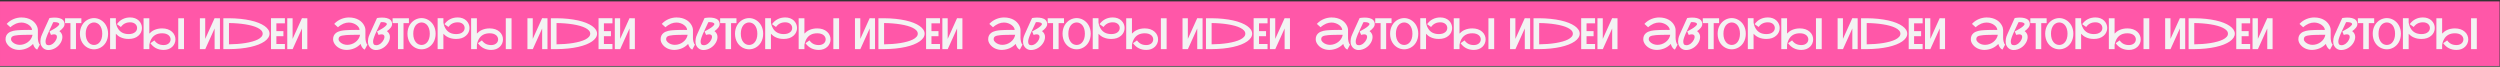 <?xml version="1.0" encoding="UTF-8"?> <svg xmlns="http://www.w3.org/2000/svg" width="1348" height="36" viewBox="0 0 1348 36" fill="none"><rect x="0" y="0" width="1348" height="36" fill="#333333" stroke="none"/><path d="M0.004 18.164H1347.78" stroke="#FF57A8" stroke-width="34.811"></path><path d="M20.417 19.686C20.41 19.837 20.406 19.993 20.406 20.152C20.406 20.447 20.421 20.788 20.451 21.174C20.489 21.56 20.557 21.961 20.656 22.378C20.754 22.787 20.875 23.143 21.019 23.445C21.163 23.741 21.326 23.938 21.508 24.036L20.042 26.773C19.747 26.637 19.482 26.463 19.247 26.251C19.02 26.031 18.816 25.785 18.634 25.513C18.452 25.24 18.293 24.948 18.157 24.638C18.028 24.328 17.915 24.01 17.816 23.684C17.385 24.146 16.904 24.57 16.374 24.956C15.844 25.342 15.268 25.679 14.647 25.967C14.034 26.247 13.379 26.467 12.682 26.626C11.993 26.792 11.27 26.887 10.513 26.91C10.415 26.91 10.32 26.91 10.229 26.91C9.593 26.91 8.965 26.838 8.344 26.694C7.723 26.558 7.132 26.353 6.572 26.081C6.019 25.8 5.519 25.475 5.073 25.104C4.633 24.725 4.259 24.32 3.948 23.888C3.638 23.457 3.399 23.01 3.233 22.548C3.074 22.079 2.994 21.621 2.994 21.174C2.994 20.432 3.115 19.803 3.358 19.288C3.607 18.766 3.925 18.331 4.312 17.982C4.705 17.627 5.145 17.343 5.629 17.131C6.121 16.919 6.61 16.756 7.094 16.642C7.587 16.529 8.048 16.449 8.48 16.404C8.919 16.358 9.283 16.324 9.57 16.301L9.729 16.29C10.191 16.252 10.721 16.222 11.319 16.199C11.925 16.169 12.561 16.15 13.228 16.142C13.894 16.127 14.572 16.12 15.261 16.12C15.957 16.12 16.627 16.123 17.271 16.131C17.271 15.699 17.123 15.253 16.828 14.791C16.533 14.321 16.128 13.893 15.613 13.507C15.098 13.114 14.485 12.792 13.773 12.542C13.069 12.284 12.308 12.156 11.49 12.156C11.036 12.156 10.566 12.201 10.081 12.292C9.604 12.383 9.116 12.531 8.616 12.735C8.124 12.939 7.624 13.204 7.117 13.53C6.61 13.848 6.106 14.238 5.606 14.7L3.607 12.894C4.153 12.281 4.751 11.754 5.402 11.315C6.061 10.876 6.735 10.516 7.424 10.236C8.12 9.956 8.813 9.752 9.502 9.623C10.199 9.487 10.861 9.419 11.49 9.419C12.611 9.419 13.61 9.536 14.488 9.771C15.367 10.005 16.135 10.316 16.794 10.702C17.46 11.081 18.021 11.512 18.475 11.997C18.937 12.481 19.312 12.973 19.599 13.473C19.887 13.973 20.095 14.458 20.224 14.927C20.353 15.396 20.417 15.809 20.417 16.165C20.417 16.173 20.41 16.176 20.394 16.176C20.387 16.176 20.383 16.18 20.383 16.188H20.417V19.686ZM6.765 22.73C7.318 23.23 7.927 23.597 8.594 23.832C9.26 24.066 9.949 24.184 10.661 24.184C11.433 24.184 12.198 24.055 12.955 23.798C13.712 23.54 14.405 23.177 15.034 22.707C15.669 22.23 16.211 21.662 16.658 21.003C17.104 20.337 17.4 19.595 17.544 18.777C16.9 18.77 16.226 18.766 15.522 18.766C14.825 18.766 14.14 18.774 13.466 18.789C12.792 18.796 12.152 18.811 11.547 18.834C10.941 18.857 10.411 18.887 9.957 18.925L9.786 18.936C9.021 19.005 8.393 19.092 7.901 19.198C7.409 19.304 7.019 19.444 6.731 19.618C6.443 19.792 6.242 20.008 6.129 20.265C6.015 20.515 5.959 20.818 5.959 21.174C5.959 21.462 6.03 21.734 6.174 21.992C6.326 22.241 6.523 22.488 6.765 22.73ZM32.008 16.79C32.515 17.153 32.898 17.581 33.155 18.073C33.42 18.558 33.564 18.971 33.587 19.311C33.617 19.644 33.632 19.872 33.632 19.993C33.632 20.424 33.564 20.894 33.428 21.401C33.299 21.908 33.076 22.435 32.758 22.98C32.44 23.525 32.05 24.04 31.588 24.524C31.126 25.009 30.603 25.433 30.02 25.797C29.445 26.16 28.816 26.448 28.135 26.66C27.461 26.872 26.753 26.978 26.011 26.978C25.587 26.978 25.148 26.902 24.694 26.751C24.239 26.599 23.815 26.372 23.422 26.069C23.035 25.759 22.698 25.369 22.411 24.899C22.13 24.43 21.953 23.968 21.877 23.514C21.809 23.052 21.775 22.662 21.775 22.344C21.775 21.95 21.824 21.439 21.922 20.81C22.021 20.174 22.293 19.364 22.74 18.38C22.922 17.971 23.119 17.536 23.331 17.074C23.543 16.604 23.755 16.127 23.967 15.643C24.186 15.158 24.406 14.677 24.625 14.2C24.845 13.723 25.053 13.265 25.25 12.826C25.72 11.796 26.189 10.766 26.658 9.737C26.908 9.691 27.185 9.649 27.488 9.612C27.745 9.574 28.044 9.543 28.385 9.521C28.726 9.498 29.089 9.487 29.475 9.487C29.869 9.487 30.27 9.506 30.679 9.543C31.096 9.581 31.501 9.649 31.894 9.748C32.296 9.846 32.67 9.979 33.019 10.145C33.375 10.312 33.681 10.528 33.939 10.793C34.204 11.05 34.412 11.364 34.563 11.736C34.722 12.099 34.802 12.527 34.802 13.019C34.802 13.375 34.722 13.727 34.563 14.075C34.412 14.416 34.204 14.745 33.939 15.063C33.681 15.381 33.386 15.688 33.053 15.983C32.72 16.271 32.371 16.54 32.008 16.79ZM26.295 24.377C26.704 24.377 27.105 24.294 27.499 24.127C27.9 23.96 28.275 23.741 28.623 23.468C28.972 23.188 29.286 22.874 29.566 22.526C29.846 22.17 30.077 21.81 30.259 21.447C30.448 21.083 30.566 20.773 30.611 20.515C30.664 20.258 30.691 20.057 30.691 19.913C30.691 19.739 30.66 19.546 30.6 19.334C30.539 19.122 30.388 18.933 30.145 18.766C29.911 18.599 29.574 18.516 29.134 18.516C28.695 18.516 28.146 18.618 27.488 18.823L26.681 16.971C27.666 16.464 28.548 15.968 29.328 15.484C29.661 15.279 29.983 15.067 30.293 14.848C30.611 14.62 30.891 14.397 31.133 14.178C31.383 13.958 31.584 13.746 31.735 13.541C31.887 13.337 31.963 13.152 31.963 12.985C31.963 12.78 31.879 12.614 31.713 12.485C31.554 12.349 31.349 12.239 31.099 12.156C30.857 12.072 30.588 12.016 30.293 11.985C29.998 11.947 29.714 11.929 29.441 11.929C29.297 11.929 29.165 11.932 29.044 11.94C28.922 11.947 28.809 11.959 28.703 11.974L26.409 16.892C25.856 18.043 25.417 19.08 25.091 20.004C24.773 20.928 24.603 21.571 24.58 21.935C24.565 22.291 24.557 22.503 24.557 22.571C24.557 23.116 24.686 23.555 24.943 23.888C25.208 24.214 25.659 24.377 26.295 24.377ZM43.871 9.839V12.462H40.964V26.489H37.977V12.462H35.081V9.839H43.871ZM50.692 9.748C51.306 9.748 51.919 9.831 52.532 9.998C53.145 10.164 53.732 10.41 54.293 10.736C54.861 11.062 55.387 11.467 55.871 11.951C56.356 12.428 56.776 12.977 57.132 13.598C57.488 14.219 57.768 14.916 57.972 15.688C58.177 16.453 58.279 17.282 58.279 18.175C58.279 19.084 58.177 19.924 57.972 20.697C57.768 21.469 57.488 22.166 57.132 22.787C56.776 23.408 56.356 23.957 55.871 24.434C55.387 24.911 54.861 25.308 54.293 25.626C53.732 25.944 53.145 26.186 52.532 26.353C51.919 26.512 51.306 26.592 50.692 26.592C50.079 26.592 49.462 26.512 48.841 26.353C48.227 26.186 47.637 25.944 47.069 25.626C46.509 25.308 45.986 24.911 45.502 24.434C45.017 23.957 44.597 23.408 44.241 22.787C43.885 22.166 43.605 21.469 43.4 20.697C43.196 19.924 43.094 19.084 43.094 18.175C43.094 17.274 43.196 16.442 43.4 15.677C43.605 14.912 43.885 14.219 44.241 13.598C44.597 12.977 45.017 12.428 45.502 11.951C45.986 11.467 46.509 11.062 47.069 10.736C47.637 10.41 48.227 10.164 48.841 9.998C49.462 9.831 50.079 9.748 50.692 9.748ZM50.692 24.252C51.29 24.244 51.858 24.112 52.396 23.854C52.933 23.589 53.403 23.203 53.804 22.696C54.213 22.181 54.535 21.549 54.77 20.799C55.012 20.042 55.133 19.167 55.133 18.175C55.133 17.176 55.012 16.301 54.77 15.552C54.535 14.795 54.213 14.162 53.804 13.655C53.403 13.148 52.933 12.765 52.396 12.508C51.858 12.243 51.29 12.107 50.692 12.099C50.094 12.107 49.522 12.243 48.977 12.508C48.44 12.765 47.966 13.148 47.557 13.655C47.148 14.162 46.823 14.795 46.581 15.552C46.338 16.301 46.217 17.176 46.217 18.175C46.217 19.167 46.338 20.042 46.581 20.799C46.823 21.549 47.148 22.181 47.557 22.696C47.966 23.203 48.44 23.589 48.977 23.854C49.522 24.112 50.094 24.244 50.692 24.252ZM74.674 19.22C74.023 19.811 73.247 20.258 72.346 20.561C71.453 20.856 70.465 21.003 69.382 21.003C68.541 21.003 67.773 20.932 67.076 20.788C66.379 20.636 65.747 20.432 65.179 20.174C64.612 19.917 64.104 19.622 63.657 19.288C63.211 18.948 62.813 18.592 62.465 18.221V26.489H59.364V9.827H62.465V12.088C62.487 12.224 62.518 12.406 62.556 12.633C62.601 12.86 62.662 13.114 62.737 13.394C62.821 13.666 62.923 13.962 63.044 14.28C63.173 14.59 63.328 14.904 63.51 15.222C64.714 17.327 66.671 18.38 69.382 18.38C70.139 18.38 70.817 18.285 71.415 18.096C72.013 17.907 72.516 17.63 72.925 17.267C73.251 16.979 73.497 16.65 73.664 16.279C73.838 15.9 73.925 15.502 73.925 15.086C73.925 14.715 73.849 14.348 73.698 13.984C73.554 13.621 73.327 13.295 73.016 13.008C72.713 12.712 72.323 12.478 71.846 12.303C71.377 12.122 70.82 12.031 70.177 12.031C69.094 12.031 68.144 12.239 67.326 12.655C66.508 13.064 65.796 13.697 65.191 14.552L63.044 13.03C63.892 11.834 64.918 10.933 66.122 10.327C67.326 9.714 68.678 9.407 70.177 9.407C71.123 9.407 71.99 9.551 72.778 9.839C73.573 10.127 74.266 10.554 74.856 11.122C75.401 11.652 75.818 12.258 76.106 12.939C76.401 13.613 76.549 14.329 76.549 15.086C76.549 15.889 76.39 16.642 76.072 17.346C75.754 18.05 75.288 18.675 74.674 19.22ZM92.728 17.108C93.334 17.653 93.796 18.278 94.114 18.982C94.439 19.686 94.602 20.439 94.602 21.242C94.602 21.999 94.454 22.719 94.159 23.4C93.871 24.074 93.455 24.676 92.91 25.206C92.319 25.774 91.626 26.202 90.831 26.489C90.044 26.777 89.177 26.921 88.23 26.921C86.731 26.921 85.38 26.618 84.176 26.012C82.972 25.399 81.946 24.494 81.098 23.298L83.233 21.776C83.839 22.631 84.55 23.267 85.368 23.684C86.194 24.093 87.148 24.297 88.23 24.297C88.874 24.297 89.43 24.206 89.9 24.025C90.377 23.843 90.767 23.608 91.07 23.32C91.38 23.033 91.608 22.707 91.751 22.344C91.903 21.98 91.978 21.613 91.978 21.242C91.978 20.826 91.891 20.432 91.717 20.061C91.543 19.682 91.297 19.349 90.979 19.061C90.57 18.698 90.067 18.422 89.468 18.232C88.87 18.043 88.192 17.948 87.435 17.948C84.717 17.948 82.76 18.997 81.563 21.094C81.382 21.412 81.226 21.73 81.098 22.049C80.977 22.359 80.874 22.654 80.791 22.934C80.715 23.215 80.655 23.468 80.609 23.695C80.564 23.922 80.534 24.104 80.518 24.241V26.501H77.418V9.839H80.518V18.107C80.867 17.729 81.264 17.373 81.711 17.04C82.158 16.699 82.665 16.404 83.233 16.154C83.801 15.896 84.433 15.692 85.13 15.54C85.826 15.389 86.595 15.313 87.435 15.313C88.518 15.313 89.506 15.465 90.4 15.768C91.293 16.07 92.069 16.517 92.728 17.108ZM99.213 9.839V26.501H96.113V9.839H99.213ZM118.59 9.839V26.489H115.717V15.347L110.674 26.489H107.778V9.839H110.651V20.981L115.694 9.827L118.59 9.839ZM123.469 9.839C125.695 9.854 127.781 9.964 129.727 10.168C131.673 10.373 133.456 10.656 135.077 11.02C136.697 11.383 138.139 11.819 139.404 12.326C140.676 12.833 141.751 13.394 142.63 14.007C143.508 14.62 144.178 15.279 144.64 15.983C145.102 16.68 145.333 17.407 145.333 18.164C145.333 18.921 145.102 19.652 144.64 20.356C144.178 21.06 143.508 21.719 142.63 22.332C141.751 22.946 140.676 23.506 139.404 24.013C138.139 24.513 136.697 24.945 135.077 25.308C133.456 25.672 131.673 25.956 129.727 26.16C127.781 26.364 125.695 26.474 123.469 26.489H120.425V9.839H123.469ZM123.469 23.9C124.998 23.885 126.505 23.82 127.989 23.707C129.481 23.593 130.901 23.43 132.248 23.218C133.596 22.999 134.842 22.73 135.985 22.412C137.136 22.094 138.128 21.727 138.961 21.31C139.801 20.886 140.456 20.413 140.926 19.89C141.403 19.368 141.641 18.793 141.641 18.164C141.641 17.536 141.403 16.96 140.926 16.438C140.456 15.915 139.801 15.446 138.961 15.029C138.128 14.605 137.136 14.234 135.985 13.916C134.842 13.598 133.596 13.333 132.248 13.121C130.901 12.902 129.481 12.735 127.989 12.621C126.498 12.5 124.991 12.436 123.469 12.428V23.9ZM149.019 12.565V16.778H152.812V19.516H149.019V23.729H153.619V26.478H146.122V9.827L153.619 9.816V12.565H149.019ZM165.709 9.839V26.489H162.836V15.347L157.793 26.489H154.896V9.839H157.77V20.981L162.813 9.827L165.709 9.839ZM197.029 19.686C197.022 19.837 197.018 19.993 197.018 20.152C197.018 20.447 197.033 20.788 197.063 21.174C197.101 21.56 197.169 21.961 197.268 22.378C197.366 22.787 197.487 23.143 197.631 23.445C197.775 23.741 197.938 23.938 198.12 24.036L196.654 26.773C196.359 26.637 196.094 26.463 195.859 26.251C195.632 26.031 195.428 25.785 195.246 25.513C195.064 25.24 194.905 24.948 194.769 24.638C194.64 24.328 194.527 24.01 194.428 23.684C193.997 24.146 193.516 24.57 192.986 24.956C192.456 25.342 191.88 25.679 191.259 25.967C190.646 26.247 189.991 26.467 189.294 26.626C188.605 26.792 187.882 26.887 187.125 26.91C187.027 26.91 186.932 26.91 186.841 26.91C186.205 26.91 185.577 26.838 184.956 26.694C184.335 26.558 183.744 26.353 183.184 26.081C182.631 25.8 182.131 25.475 181.685 25.104C181.246 24.725 180.871 24.32 180.56 23.888C180.25 23.457 180.011 23.01 179.845 22.548C179.686 22.079 179.606 21.621 179.606 21.174C179.606 20.432 179.727 19.803 179.97 19.288C180.22 18.766 180.538 18.331 180.924 17.982C181.317 17.627 181.757 17.343 182.241 17.131C182.733 16.919 183.222 16.756 183.706 16.642C184.199 16.529 184.66 16.449 185.092 16.404C185.531 16.358 185.895 16.324 186.182 16.301L186.341 16.29C186.803 16.252 187.333 16.222 187.932 16.199C188.537 16.169 189.173 16.15 189.84 16.142C190.506 16.127 191.184 16.12 191.873 16.12C192.569 16.12 193.239 16.123 193.883 16.131C193.883 15.699 193.735 15.253 193.44 14.791C193.145 14.321 192.74 13.893 192.225 13.507C191.71 13.114 191.097 12.792 190.385 12.542C189.681 12.284 188.92 12.156 188.102 12.156C187.648 12.156 187.178 12.201 186.694 12.292C186.216 12.383 185.728 12.531 185.228 12.735C184.736 12.939 184.236 13.204 183.729 13.53C183.222 13.848 182.718 14.238 182.219 14.7L180.22 12.894C180.765 12.281 181.363 11.754 182.014 11.315C182.673 10.876 183.347 10.516 184.036 10.236C184.732 9.956 185.425 9.752 186.114 9.623C186.811 9.487 187.473 9.419 188.102 9.419C189.223 9.419 190.222 9.536 191.1 9.771C191.979 10.005 192.747 10.316 193.406 10.702C194.072 11.081 194.633 11.512 195.087 11.997C195.549 12.481 195.924 12.973 196.211 13.473C196.499 13.973 196.707 14.458 196.836 14.927C196.965 15.396 197.029 15.809 197.029 16.165C197.029 16.173 197.022 16.176 197.006 16.176C196.999 16.176 196.995 16.18 196.995 16.188H197.029V19.686ZM183.377 22.73C183.93 23.23 184.539 23.597 185.206 23.832C185.872 24.066 186.561 24.184 187.273 24.184C188.045 24.184 188.81 24.055 189.567 23.798C190.324 23.54 191.017 23.177 191.646 22.707C192.282 22.23 192.823 21.662 193.27 21.003C193.716 20.337 194.012 19.595 194.156 18.777C193.512 18.77 192.838 18.766 192.134 18.766C191.437 18.766 190.752 18.774 190.078 18.789C189.404 18.796 188.764 18.811 188.159 18.834C187.553 18.857 187.023 18.887 186.569 18.925L186.398 18.936C185.633 19.005 185.005 19.092 184.513 19.198C184.021 19.304 183.631 19.444 183.343 19.618C183.055 19.792 182.855 20.008 182.741 20.265C182.627 20.515 182.571 20.818 182.571 21.174C182.571 21.462 182.643 21.734 182.786 21.992C182.938 22.241 183.135 22.488 183.377 22.73ZM208.62 16.79C209.127 17.153 209.51 17.581 209.767 18.073C210.032 18.558 210.176 18.971 210.199 19.311C210.229 19.644 210.244 19.872 210.244 19.993C210.244 20.424 210.176 20.894 210.04 21.401C209.911 21.908 209.688 22.435 209.37 22.98C209.052 23.525 208.662 24.04 208.2 24.524C207.738 25.009 207.215 25.433 206.632 25.797C206.057 26.16 205.428 26.448 204.747 26.66C204.073 26.872 203.365 26.978 202.623 26.978C202.199 26.978 201.76 26.902 201.306 26.751C200.851 26.599 200.427 26.372 200.034 26.069C199.647 25.759 199.31 25.369 199.023 24.899C198.743 24.43 198.565 23.968 198.489 23.514C198.421 23.052 198.387 22.662 198.387 22.344C198.387 21.95 198.436 21.439 198.534 20.81C198.633 20.174 198.905 19.364 199.352 18.38C199.534 17.971 199.731 17.536 199.943 17.074C200.155 16.604 200.367 16.127 200.579 15.643C200.798 15.158 201.018 14.677 201.237 14.2C201.457 13.723 201.665 13.265 201.862 12.826C202.332 11.796 202.801 10.766 203.271 9.737C203.52 9.691 203.797 9.649 204.1 9.612C204.357 9.574 204.656 9.543 204.997 9.521C205.338 9.498 205.701 9.487 206.087 9.487C206.481 9.487 206.882 9.506 207.291 9.543C207.708 9.581 208.113 9.649 208.506 9.748C208.908 9.846 209.283 9.979 209.631 10.145C209.987 10.312 210.293 10.528 210.551 10.793C210.816 11.05 211.024 11.364 211.176 11.736C211.335 12.099 211.414 12.527 211.414 13.019C211.414 13.375 211.335 13.727 211.176 14.075C211.024 14.416 210.816 14.745 210.551 15.063C210.293 15.381 209.998 15.688 209.665 15.983C209.332 16.271 208.984 16.54 208.62 16.79ZM202.907 24.377C203.316 24.377 203.717 24.294 204.111 24.127C204.512 23.96 204.887 23.741 205.235 23.468C205.584 23.188 205.898 22.874 206.178 22.526C206.458 22.17 206.689 21.81 206.871 21.447C207.06 21.083 207.178 20.773 207.223 20.515C207.276 20.258 207.303 20.057 207.303 19.913C207.303 19.739 207.272 19.546 207.212 19.334C207.151 19.122 207 18.933 206.757 18.766C206.523 18.599 206.186 18.516 205.747 18.516C205.307 18.516 204.758 18.618 204.1 18.823L203.293 16.971C204.278 16.464 205.16 15.968 205.94 15.484C206.273 15.279 206.595 15.067 206.905 14.848C207.223 14.62 207.503 14.397 207.746 14.178C207.995 13.958 208.196 13.746 208.347 13.541C208.499 13.337 208.575 13.152 208.575 12.985C208.575 12.78 208.491 12.614 208.325 12.485C208.166 12.349 207.961 12.239 207.711 12.156C207.469 12.072 207.2 12.016 206.905 11.985C206.61 11.947 206.326 11.929 206.053 11.929C205.909 11.929 205.777 11.932 205.656 11.94C205.535 11.947 205.421 11.959 205.315 11.974L203.021 16.892C202.468 18.043 202.029 19.08 201.703 20.004C201.385 20.928 201.215 21.571 201.192 21.935C201.177 22.291 201.169 22.503 201.169 22.571C201.169 23.116 201.298 23.555 201.555 23.888C201.82 24.214 202.271 24.377 202.907 24.377ZM220.484 9.839V12.462H217.576V26.489H214.589V12.462H211.693V9.839H220.484ZM227.304 9.748C227.918 9.748 228.531 9.831 229.144 9.998C229.758 10.164 230.344 10.41 230.905 10.736C231.473 11.062 231.999 11.467 232.483 11.951C232.968 12.428 233.388 12.977 233.744 13.598C234.1 14.219 234.38 14.916 234.585 15.688C234.789 16.453 234.891 17.282 234.891 18.175C234.891 19.084 234.789 19.924 234.585 20.697C234.38 21.469 234.1 22.166 233.744 22.787C233.388 23.408 232.968 23.957 232.483 24.434C231.999 24.911 231.473 25.308 230.905 25.626C230.344 25.944 229.758 26.186 229.144 26.353C228.531 26.512 227.918 26.592 227.304 26.592C226.691 26.592 226.074 26.512 225.453 26.353C224.84 26.186 224.249 25.944 223.681 25.626C223.121 25.308 222.598 24.911 222.114 24.434C221.629 23.957 221.209 23.408 220.853 22.787C220.497 22.166 220.217 21.469 220.012 20.697C219.808 19.924 219.706 19.084 219.706 18.175C219.706 17.274 219.808 16.442 220.012 15.677C220.217 14.912 220.497 14.219 220.853 13.598C221.209 12.977 221.629 12.428 222.114 11.951C222.598 11.467 223.121 11.062 223.681 10.736C224.249 10.41 224.84 10.164 225.453 9.998C226.074 9.831 226.691 9.748 227.304 9.748ZM227.304 24.252C227.902 24.244 228.47 24.112 229.008 23.854C229.546 23.589 230.015 23.203 230.416 22.696C230.825 22.181 231.147 21.549 231.382 20.799C231.624 20.042 231.745 19.167 231.745 18.175C231.745 17.176 231.624 16.301 231.382 15.552C231.147 14.795 230.825 14.162 230.416 13.655C230.015 13.148 229.546 12.765 229.008 12.508C228.47 12.243 227.902 12.107 227.304 12.099C226.706 12.107 226.134 12.243 225.589 12.508C225.052 12.765 224.578 13.148 224.169 13.655C223.761 14.162 223.435 14.795 223.193 15.552C222.95 16.301 222.829 17.176 222.829 18.175C222.829 19.167 222.95 20.042 223.193 20.799C223.435 21.549 223.761 22.181 224.169 22.696C224.578 23.203 225.052 23.589 225.589 23.854C226.134 24.112 226.706 24.244 227.304 24.252ZM251.287 19.22C250.635 19.811 249.859 20.258 248.958 20.561C248.065 20.856 247.077 21.003 245.994 21.003C245.153 21.003 244.385 20.932 243.688 20.788C242.992 20.636 242.359 20.432 241.791 20.174C241.224 19.917 240.716 19.622 240.269 19.288C239.823 18.948 239.425 18.592 239.077 18.221V26.489H235.976V9.827H239.077V12.088C239.1 12.224 239.13 12.406 239.168 12.633C239.213 12.86 239.274 13.114 239.349 13.394C239.433 13.666 239.535 13.962 239.656 14.28C239.785 14.59 239.94 14.904 240.122 15.222C241.326 17.327 243.283 18.38 245.994 18.38C246.751 18.38 247.429 18.285 248.027 18.096C248.625 17.907 249.129 17.63 249.537 17.267C249.863 16.979 250.109 16.65 250.276 16.279C250.45 15.9 250.537 15.502 250.537 15.086C250.537 14.715 250.461 14.348 250.31 13.984C250.166 13.621 249.939 13.295 249.628 13.008C249.325 12.712 248.936 12.478 248.458 12.303C247.989 12.122 247.432 12.031 246.789 12.031C245.706 12.031 244.756 12.239 243.938 12.655C243.12 13.064 242.409 13.697 241.803 14.552L239.656 13.03C240.504 11.834 241.53 10.933 242.734 10.327C243.938 9.714 245.29 9.407 246.789 9.407C247.735 9.407 248.602 9.551 249.39 9.839C250.185 10.127 250.878 10.554 251.468 11.122C252.013 11.652 252.43 12.258 252.718 12.939C253.013 13.613 253.161 14.329 253.161 15.086C253.161 15.889 253.002 16.642 252.684 17.346C252.366 18.05 251.9 18.675 251.287 19.22ZM269.34 17.108C269.946 17.653 270.408 18.278 270.726 18.982C271.051 19.686 271.214 20.439 271.214 21.242C271.214 21.999 271.067 22.719 270.771 23.4C270.484 24.074 270.067 24.676 269.522 25.206C268.931 25.774 268.238 26.202 267.443 26.489C266.656 26.777 265.789 26.921 264.842 26.921C263.343 26.921 261.992 26.618 260.788 26.012C259.584 25.399 258.558 24.494 257.71 23.298L259.845 21.776C260.451 22.631 261.162 23.267 261.98 23.684C262.806 24.093 263.76 24.297 264.842 24.297C265.486 24.297 266.043 24.206 266.512 24.025C266.989 23.843 267.379 23.608 267.682 23.32C267.992 23.033 268.22 22.707 268.363 22.344C268.515 21.98 268.591 21.613 268.591 21.242C268.591 20.826 268.503 20.432 268.329 20.061C268.155 19.682 267.909 19.349 267.591 19.061C267.182 18.698 266.679 18.422 266.08 18.232C265.482 18.043 264.805 17.948 264.047 17.948C261.329 17.948 259.372 18.997 258.175 21.094C257.994 21.412 257.838 21.73 257.71 22.049C257.589 22.359 257.486 22.654 257.403 22.934C257.327 23.215 257.267 23.468 257.221 23.695C257.176 23.922 257.146 24.104 257.13 24.241V26.501H254.03V9.839H257.13V18.107C257.479 17.729 257.876 17.373 258.323 17.04C258.77 16.699 259.277 16.404 259.845 16.154C260.413 15.896 261.045 15.692 261.742 15.54C262.438 15.389 263.207 15.313 264.047 15.313C265.13 15.313 266.118 15.465 267.012 15.768C267.905 16.07 268.681 16.517 269.34 17.108ZM275.825 9.839V26.501H272.725V9.839H275.825ZM295.202 9.839V26.489H292.329V15.347L287.286 26.489H284.39V9.839H287.263V20.981L292.306 9.827L295.202 9.839ZM300.081 9.839C302.307 9.854 304.393 9.964 306.339 10.168C308.285 10.373 310.068 10.656 311.689 11.02C313.309 11.383 314.751 11.819 316.016 12.326C317.288 12.833 318.363 13.394 319.242 14.007C320.12 14.62 320.79 15.279 321.252 15.983C321.714 16.68 321.945 17.407 321.945 18.164C321.945 18.921 321.714 19.652 321.252 20.356C320.79 21.06 320.12 21.719 319.242 22.332C318.363 22.946 317.288 23.506 316.016 24.013C314.751 24.513 313.309 24.945 311.689 25.308C310.068 25.672 308.285 25.956 306.339 26.16C304.393 26.364 302.307 26.474 300.081 26.489H297.037V9.839H300.081ZM300.081 23.9C301.61 23.885 303.117 23.82 304.601 23.707C306.093 23.593 307.513 23.43 308.86 23.218C310.208 22.999 311.454 22.73 312.597 22.412C313.748 22.094 314.74 21.727 315.573 21.31C316.413 20.886 317.068 20.413 317.538 19.89C318.015 19.368 318.253 18.793 318.253 18.164C318.253 17.536 318.015 16.96 317.538 16.438C317.068 15.915 316.413 15.446 315.573 15.029C314.74 14.605 313.748 14.234 312.597 13.916C311.454 13.598 310.208 13.333 308.86 13.121C307.513 12.902 306.093 12.735 304.601 12.621C303.11 12.5 301.603 12.436 300.081 12.428V23.9ZM325.631 12.565V16.778H329.424V19.516H325.631V23.729H330.23V26.478H322.734V9.827L330.23 9.816V12.565H325.631ZM342.321 9.839V26.489H339.448V15.347L334.405 26.489H331.509V9.839H334.382V20.981L339.425 9.827L342.321 9.839ZM373.641 19.686C373.634 19.837 373.63 19.993 373.63 20.152C373.63 20.447 373.645 20.788 373.675 21.174C373.713 21.56 373.781 21.961 373.88 22.378C373.978 22.787 374.099 23.143 374.243 23.445C374.387 23.741 374.55 23.938 374.732 24.036L373.266 26.773C372.971 26.637 372.706 26.463 372.471 26.251C372.244 26.031 372.04 25.785 371.858 25.513C371.676 25.24 371.517 24.948 371.381 24.638C371.252 24.328 371.139 24.01 371.04 23.684C370.609 24.146 370.128 24.57 369.598 24.956C369.068 25.342 368.492 25.679 367.871 25.967C367.258 26.247 366.603 26.467 365.907 26.626C365.218 26.792 364.494 26.887 363.737 26.91C363.639 26.91 363.544 26.91 363.453 26.91C362.817 26.91 362.189 26.838 361.568 26.694C360.947 26.558 360.356 26.353 359.796 26.081C359.243 25.8 358.744 25.475 358.297 25.104C357.858 24.725 357.483 24.32 357.172 23.888C356.862 23.457 356.623 23.01 356.457 22.548C356.298 22.079 356.218 21.621 356.218 21.174C356.218 20.432 356.339 19.803 356.582 19.288C356.832 18.766 357.15 18.331 357.536 17.982C357.93 17.627 358.369 17.343 358.853 17.131C359.345 16.919 359.834 16.756 360.318 16.642C360.811 16.529 361.273 16.449 361.704 16.404C362.143 16.358 362.507 16.324 362.794 16.301L362.954 16.29C363.415 16.252 363.945 16.222 364.544 16.199C365.149 16.169 365.785 16.15 366.452 16.142C367.118 16.127 367.796 16.12 368.485 16.12C369.181 16.12 369.852 16.123 370.495 16.131C370.495 15.699 370.347 15.253 370.052 14.791C369.757 14.321 369.352 13.893 368.837 13.507C368.322 13.114 367.709 12.792 366.997 12.542C366.293 12.284 365.532 12.156 364.714 12.156C364.26 12.156 363.79 12.201 363.306 12.292C362.829 12.383 362.34 12.531 361.84 12.735C361.348 12.939 360.849 13.204 360.341 13.53C359.834 13.848 359.33 14.238 358.831 14.7L356.832 12.894C357.377 12.281 357.975 11.754 358.626 11.315C359.285 10.876 359.959 10.516 360.648 10.236C361.344 9.956 362.037 9.752 362.726 9.623C363.423 9.487 364.086 9.419 364.714 9.419C365.835 9.419 366.834 9.536 367.712 9.771C368.591 10.005 369.359 10.316 370.018 10.702C370.684 11.081 371.245 11.512 371.699 11.997C372.161 12.481 372.536 12.973 372.823 13.473C373.111 13.973 373.319 14.458 373.448 14.927C373.577 15.396 373.641 15.809 373.641 16.165C373.641 16.173 373.634 16.176 373.619 16.176C373.611 16.176 373.607 16.18 373.607 16.188H373.641V19.686ZM359.989 22.73C360.542 23.23 361.151 23.597 361.818 23.832C362.484 24.066 363.173 24.184 363.885 24.184C364.657 24.184 365.422 24.055 366.179 23.798C366.936 23.54 367.629 23.177 368.258 22.707C368.894 22.23 369.435 21.662 369.882 21.003C370.329 20.337 370.624 19.595 370.768 18.777C370.124 18.77 369.45 18.766 368.746 18.766C368.049 18.766 367.364 18.774 366.69 18.789C366.016 18.796 365.377 18.811 364.771 18.834C364.165 18.857 363.635 18.887 363.181 18.925L363.01 18.936C362.246 19.005 361.617 19.092 361.125 19.198C360.633 19.304 360.243 19.444 359.955 19.618C359.667 19.792 359.467 20.008 359.353 20.265C359.239 20.515 359.183 20.818 359.183 21.174C359.183 21.462 359.255 21.734 359.398 21.992C359.55 22.241 359.747 22.488 359.989 22.73ZM385.232 16.79C385.739 17.153 386.122 17.581 386.379 18.073C386.644 18.558 386.788 18.971 386.811 19.311C386.841 19.644 386.856 19.872 386.856 19.993C386.856 20.424 386.788 20.894 386.652 21.401C386.523 21.908 386.3 22.435 385.982 22.98C385.664 23.525 385.274 24.04 384.812 24.524C384.35 25.009 383.827 25.433 383.244 25.797C382.669 26.16 382.041 26.448 381.359 26.66C380.685 26.872 379.977 26.978 379.235 26.978C378.811 26.978 378.372 26.902 377.918 26.751C377.463 26.599 377.039 26.372 376.646 26.069C376.259 25.759 375.922 25.369 375.635 24.899C375.355 24.43 375.177 23.968 375.101 23.514C375.033 23.052 374.999 22.662 374.999 22.344C374.999 21.95 375.048 21.439 375.146 20.81C375.245 20.174 375.517 19.364 375.964 18.38C376.146 17.971 376.343 17.536 376.555 17.074C376.767 16.604 376.979 16.127 377.191 15.643C377.41 15.158 377.63 14.677 377.849 14.2C378.069 13.723 378.277 13.265 378.474 12.826C378.944 11.796 379.413 10.766 379.883 9.737C380.132 9.691 380.409 9.649 380.712 9.612C380.969 9.574 381.268 9.543 381.609 9.521C381.95 9.498 382.313 9.487 382.699 9.487C383.093 9.487 383.494 9.506 383.903 9.543C384.32 9.581 384.725 9.649 385.119 9.748C385.52 9.846 385.895 9.979 386.243 10.145C386.599 10.312 386.905 10.528 387.163 10.793C387.428 11.05 387.636 11.364 387.788 11.736C387.947 12.099 388.026 12.527 388.026 13.019C388.026 13.375 387.947 13.727 387.788 14.075C387.636 14.416 387.428 14.745 387.163 15.063C386.905 15.381 386.61 15.688 386.277 15.983C385.944 16.271 385.596 16.54 385.232 16.79ZM379.519 24.377C379.928 24.377 380.329 24.294 380.723 24.127C381.124 23.96 381.499 23.741 381.847 23.468C382.196 23.188 382.51 22.874 382.79 22.526C383.07 22.17 383.301 21.81 383.483 21.447C383.672 21.083 383.79 20.773 383.835 20.515C383.888 20.258 383.915 20.057 383.915 19.913C383.915 19.739 383.884 19.546 383.824 19.334C383.763 19.122 383.612 18.933 383.369 18.766C383.135 18.599 382.798 18.516 382.359 18.516C381.919 18.516 381.37 18.618 380.712 18.823L379.905 16.971C380.89 16.464 381.772 15.968 382.552 15.484C382.885 15.279 383.207 15.067 383.517 14.848C383.835 14.62 384.115 14.397 384.358 14.178C384.607 13.958 384.808 13.746 384.959 13.541C385.111 13.337 385.187 13.152 385.187 12.985C385.187 12.78 385.103 12.614 384.937 12.485C384.778 12.349 384.573 12.239 384.323 12.156C384.081 12.072 383.812 12.016 383.517 11.985C383.222 11.947 382.938 11.929 382.665 11.929C382.521 11.929 382.389 11.932 382.268 11.94C382.147 11.947 382.033 11.959 381.927 11.974L379.633 16.892C379.08 18.043 378.641 19.08 378.315 20.004C377.997 20.928 377.827 21.571 377.804 21.935C377.789 22.291 377.781 22.503 377.781 22.571C377.781 23.116 377.91 23.555 378.167 23.888C378.433 24.214 378.883 24.377 379.519 24.377ZM397.096 9.839V12.462H394.188V26.489H391.201V12.462H388.305V9.839H397.096ZM403.916 9.748C404.53 9.748 405.143 9.831 405.756 9.998C406.37 10.164 406.956 10.41 407.517 10.736C408.085 11.062 408.611 11.467 409.095 11.951C409.58 12.428 410 12.977 410.356 13.598C410.712 14.219 410.992 14.916 411.197 15.688C411.401 16.453 411.503 17.282 411.503 18.175C411.503 19.084 411.401 19.924 411.197 20.697C410.992 21.469 410.712 22.166 410.356 22.787C410 23.408 409.58 23.957 409.095 24.434C408.611 24.911 408.085 25.308 407.517 25.626C406.956 25.944 406.37 26.186 405.756 26.353C405.143 26.512 404.53 26.592 403.916 26.592C403.303 26.592 402.686 26.512 402.065 26.353C401.452 26.186 400.861 25.944 400.293 25.626C399.733 25.308 399.21 24.911 398.726 24.434C398.241 23.957 397.821 23.408 397.465 22.787C397.109 22.166 396.829 21.469 396.625 20.697C396.42 19.924 396.318 19.084 396.318 18.175C396.318 17.274 396.42 16.442 396.625 15.677C396.829 14.912 397.109 14.219 397.465 13.598C397.821 12.977 398.241 12.428 398.726 11.951C399.21 11.467 399.733 11.062 400.293 10.736C400.861 10.41 401.452 10.164 402.065 9.998C402.686 9.831 403.303 9.748 403.916 9.748ZM403.916 24.252C404.514 24.244 405.082 24.112 405.62 23.854C406.158 23.589 406.627 23.203 407.028 22.696C407.437 22.181 407.759 21.549 407.994 20.799C408.236 20.042 408.357 19.167 408.357 18.175C408.357 17.176 408.236 16.301 407.994 15.552C407.759 14.795 407.437 14.162 407.028 13.655C406.627 13.148 406.158 12.765 405.62 12.508C405.082 12.243 404.514 12.107 403.916 12.099C403.318 12.107 402.746 12.243 402.201 12.508C401.664 12.765 401.19 13.148 400.782 13.655C400.373 14.162 400.047 14.795 399.805 15.552C399.562 16.301 399.441 17.176 399.441 18.175C399.441 19.167 399.562 20.042 399.805 20.799C400.047 21.549 400.373 22.181 400.782 22.696C401.19 23.203 401.664 23.589 402.201 23.854C402.746 24.112 403.318 24.244 403.916 24.252ZM427.899 19.22C427.247 19.811 426.471 20.258 425.57 20.561C424.677 20.856 423.689 21.003 422.606 21.003C421.765 21.003 420.997 20.932 420.3 20.788C419.604 20.636 418.971 20.432 418.403 20.174C417.835 19.917 417.328 19.622 416.881 19.288C416.435 18.948 416.037 18.592 415.689 18.221V26.489H412.588V9.827H415.689V12.088C415.712 12.224 415.742 12.406 415.78 12.633C415.825 12.86 415.886 13.114 415.961 13.394C416.045 13.666 416.147 13.962 416.268 14.28C416.397 14.59 416.552 14.904 416.734 15.222C417.938 17.327 419.895 18.38 422.606 18.38C423.363 18.38 424.041 18.285 424.639 18.096C425.237 17.907 425.741 17.63 426.149 17.267C426.475 16.979 426.721 16.65 426.888 16.279C427.062 15.9 427.149 15.502 427.149 15.086C427.149 14.715 427.073 14.348 426.922 13.984C426.778 13.621 426.551 13.295 426.24 13.008C425.937 12.712 425.547 12.478 425.07 12.303C424.601 12.122 424.044 12.031 423.401 12.031C422.318 12.031 421.368 12.239 420.55 12.655C419.732 13.064 419.02 13.697 418.415 14.552L416.268 13.03C417.116 11.834 418.142 10.933 419.346 10.327C420.55 9.714 421.902 9.407 423.401 9.407C424.347 9.407 425.214 9.551 426.002 9.839C426.797 10.127 427.49 10.554 428.08 11.122C428.625 11.652 429.042 12.258 429.33 12.939C429.625 13.613 429.773 14.329 429.773 15.086C429.773 15.889 429.614 16.642 429.296 17.346C428.978 18.05 428.512 18.675 427.899 19.22ZM445.952 17.108C446.558 17.653 447.02 18.278 447.338 18.982C447.663 19.686 447.826 20.439 447.826 21.242C447.826 21.999 447.679 22.719 447.383 23.4C447.096 24.074 446.679 24.676 446.134 25.206C445.543 25.774 444.851 26.202 444.055 26.489C443.268 26.777 442.401 26.921 441.455 26.921C439.955 26.921 438.604 26.618 437.4 26.012C436.196 25.399 435.17 24.494 434.322 23.298L436.457 21.776C437.063 22.631 437.775 23.267 438.592 23.684C439.418 24.093 440.372 24.297 441.455 24.297C442.098 24.297 442.655 24.206 443.124 24.025C443.601 23.843 443.991 23.608 444.294 23.32C444.604 23.033 444.832 22.707 444.975 22.344C445.127 21.98 445.203 21.613 445.203 21.242C445.203 20.826 445.116 20.432 444.941 20.061C444.767 19.682 444.521 19.349 444.203 19.061C443.794 18.698 443.291 18.422 442.693 18.232C442.094 18.043 441.417 17.948 440.659 17.948C437.941 17.948 435.984 18.997 434.787 21.094C434.606 21.412 434.45 21.73 434.322 22.049C434.201 22.359 434.098 22.654 434.015 22.934C433.939 23.215 433.879 23.468 433.833 23.695C433.788 23.922 433.758 24.104 433.743 24.241V26.501H430.642V9.839H433.743V18.107C434.091 17.729 434.488 17.373 434.935 17.04C435.382 16.699 435.889 16.404 436.457 16.154C437.025 15.896 437.657 15.692 438.354 15.54C439.05 15.389 439.819 15.313 440.659 15.313C441.742 15.313 442.73 15.465 443.624 15.768C444.517 16.07 445.293 16.517 445.952 17.108ZM452.438 9.839V26.501H449.337V9.839H452.438ZM471.814 9.839V26.489H468.941V15.347L463.898 26.489H461.002V9.839H463.875V20.981L468.918 9.827L471.814 9.839ZM476.693 9.839C478.919 9.854 481.005 9.964 482.951 10.168C484.897 10.373 486.68 10.656 488.301 11.02C489.921 11.383 491.363 11.819 492.628 12.326C493.9 12.833 494.975 13.394 495.854 14.007C496.732 14.62 497.402 15.279 497.864 15.983C498.326 16.68 498.557 17.407 498.557 18.164C498.557 18.921 498.326 19.652 497.864 20.356C497.402 21.06 496.732 21.719 495.854 22.332C494.975 22.946 493.9 23.506 492.628 24.013C491.363 24.513 489.921 24.945 488.301 25.308C486.68 25.672 484.897 25.956 482.951 26.16C481.005 26.364 478.919 26.474 476.693 26.489H473.649V9.839H476.693ZM476.693 23.9C478.222 23.885 479.729 23.82 481.213 23.707C482.705 23.593 484.125 23.43 485.473 23.218C486.82 22.999 488.066 22.73 489.209 22.412C490.36 22.094 491.352 21.727 492.185 21.31C493.026 20.886 493.68 20.413 494.15 19.89C494.627 19.368 494.865 18.793 494.865 18.164C494.865 17.536 494.627 16.96 494.15 16.438C493.68 15.915 493.026 15.446 492.185 15.029C491.352 14.605 490.36 14.234 489.209 13.916C488.066 13.598 486.82 13.333 485.473 13.121C484.125 12.902 482.705 12.735 481.213 12.621C479.722 12.5 478.215 12.436 476.693 12.428V23.9ZM502.243 12.565V16.778H506.036V19.516H502.243V23.729H506.843V26.478H499.346V9.827L506.843 9.816V12.565H502.243ZM518.933 9.839V26.489H516.06V15.347L511.017 26.489H508.121V9.839H510.994V20.981L516.037 9.827L518.933 9.839ZM550.253 19.686C550.246 19.837 550.242 19.993 550.242 20.152C550.242 20.447 550.257 20.788 550.287 21.174C550.325 21.56 550.393 21.961 550.492 22.378C550.59 22.787 550.711 23.143 550.855 23.445C550.999 23.741 551.162 23.938 551.344 24.036L549.878 26.773C549.583 26.637 549.318 26.463 549.083 26.251C548.856 26.031 548.652 25.785 548.47 25.513C548.288 25.24 548.129 24.948 547.993 24.638C547.864 24.328 547.751 24.01 547.652 23.684C547.221 24.146 546.74 24.57 546.21 24.956C545.68 25.342 545.104 25.679 544.483 25.967C543.87 26.247 543.215 26.467 542.519 26.626C541.83 26.792 541.106 26.887 540.349 26.91C540.251 26.91 540.156 26.91 540.065 26.91C539.429 26.91 538.801 26.838 538.18 26.694C537.559 26.558 536.968 26.353 536.408 26.081C535.855 25.8 535.356 25.475 534.909 25.104C534.47 24.725 534.095 24.32 533.784 23.888C533.474 23.457 533.235 23.01 533.069 22.548C532.91 22.079 532.83 21.621 532.83 21.174C532.83 20.432 532.951 19.803 533.194 19.288C533.444 18.766 533.762 18.331 534.148 17.982C534.542 17.627 534.981 17.343 535.465 17.131C535.958 16.919 536.446 16.756 536.931 16.642C537.423 16.529 537.885 16.449 538.316 16.404C538.755 16.358 539.119 16.324 539.407 16.301L539.566 16.29C540.027 16.252 540.557 16.222 541.156 16.199C541.761 16.169 542.397 16.15 543.064 16.142C543.73 16.127 544.408 16.12 545.097 16.12C545.793 16.12 546.464 16.123 547.107 16.131C547.107 15.699 546.96 15.253 546.664 14.791C546.369 14.321 545.964 13.893 545.449 13.507C544.934 13.114 544.321 12.792 543.609 12.542C542.905 12.284 542.144 12.156 541.326 12.156C540.872 12.156 540.402 12.201 539.918 12.292C539.441 12.383 538.952 12.531 538.452 12.735C537.96 12.939 537.461 13.204 536.953 13.53C536.446 13.848 535.942 14.238 535.443 14.7L533.444 12.894C533.989 12.281 534.587 11.754 535.238 11.315C535.897 10.876 536.571 10.516 537.26 10.236C537.957 9.956 538.649 9.752 539.338 9.623C540.035 9.487 540.698 9.419 541.326 9.419C542.447 9.419 543.446 9.536 544.324 9.771C545.203 10.005 545.971 10.316 546.63 10.702C547.296 11.081 547.857 11.512 548.311 11.997C548.773 12.481 549.148 12.973 549.436 13.473C549.723 13.973 549.931 14.458 550.06 14.927C550.189 15.396 550.253 15.809 550.253 16.165C550.253 16.173 550.246 16.176 550.231 16.176C550.223 16.176 550.219 16.18 550.219 16.188H550.253V19.686ZM536.601 22.73C537.154 23.23 537.763 23.597 538.43 23.832C539.096 24.066 539.785 24.184 540.497 24.184C541.269 24.184 542.034 24.055 542.791 23.798C543.548 23.54 544.241 23.177 544.87 22.707C545.506 22.23 546.047 21.662 546.494 21.003C546.941 20.337 547.236 19.595 547.38 18.777C546.736 18.77 546.062 18.766 545.358 18.766C544.661 18.766 543.976 18.774 543.302 18.789C542.628 18.796 541.989 18.811 541.383 18.834C540.777 18.857 540.247 18.887 539.793 18.925L539.622 18.936C538.858 19.005 538.229 19.092 537.737 19.198C537.245 19.304 536.855 19.444 536.567 19.618C536.279 19.792 536.079 20.008 535.965 20.265C535.852 20.515 535.795 20.818 535.795 21.174C535.795 21.462 535.867 21.734 536.011 21.992C536.162 22.241 536.359 22.488 536.601 22.73ZM561.844 16.79C562.351 17.153 562.734 17.581 562.991 18.073C563.256 18.558 563.4 18.971 563.423 19.311C563.453 19.644 563.468 19.872 563.468 19.993C563.468 20.424 563.4 20.894 563.264 21.401C563.135 21.908 562.912 22.435 562.594 22.98C562.276 23.525 561.886 24.04 561.424 24.524C560.962 25.009 560.44 25.433 559.857 25.797C559.281 26.16 558.653 26.448 557.971 26.66C557.297 26.872 556.589 26.978 555.847 26.978C555.423 26.978 554.984 26.902 554.53 26.751C554.075 26.599 553.651 26.372 553.258 26.069C552.871 25.759 552.535 25.369 552.247 24.899C551.967 24.43 551.789 23.968 551.713 23.514C551.645 23.052 551.611 22.662 551.611 22.344C551.611 21.95 551.66 21.439 551.758 20.81C551.857 20.174 552.129 19.364 552.576 18.38C552.758 17.971 552.955 17.536 553.167 17.074C553.379 16.604 553.591 16.127 553.803 15.643C554.022 15.158 554.242 14.677 554.462 14.2C554.681 13.723 554.889 13.265 555.086 12.826C555.556 11.796 556.025 10.766 556.495 9.737C556.744 9.691 557.021 9.649 557.324 9.612C557.581 9.574 557.88 9.543 558.221 9.521C558.562 9.498 558.925 9.487 559.311 9.487C559.705 9.487 560.106 9.506 560.515 9.543C560.932 9.581 561.337 9.649 561.731 9.748C562.132 9.846 562.507 9.979 562.855 10.145C563.211 10.312 563.518 10.528 563.775 10.793C564.04 11.05 564.248 11.364 564.4 11.736C564.559 12.099 564.638 12.527 564.638 13.019C564.638 13.375 564.559 13.727 564.4 14.075C564.248 14.416 564.04 14.745 563.775 15.063C563.518 15.381 563.222 15.688 562.889 15.983C562.556 16.271 562.208 16.54 561.844 16.79ZM556.131 24.377C556.54 24.377 556.941 24.294 557.335 24.127C557.736 23.96 558.111 23.741 558.46 23.468C558.808 23.188 559.122 22.874 559.402 22.526C559.682 22.17 559.913 21.81 560.095 21.447C560.284 21.083 560.402 20.773 560.447 20.515C560.5 20.258 560.527 20.057 560.527 19.913C560.527 19.739 560.496 19.546 560.436 19.334C560.375 19.122 560.224 18.933 559.981 18.766C559.747 18.599 559.41 18.516 558.971 18.516C558.531 18.516 557.983 18.618 557.324 18.823L556.517 16.971C557.502 16.464 558.384 15.968 559.164 15.484C559.497 15.279 559.819 15.067 560.129 14.848C560.447 14.62 560.727 14.397 560.97 14.178C561.219 13.958 561.42 13.746 561.572 13.541C561.723 13.337 561.799 13.152 561.799 12.985C561.799 12.78 561.715 12.614 561.549 12.485C561.39 12.349 561.185 12.239 560.936 12.156C560.693 12.072 560.424 12.016 560.129 11.985C559.834 11.947 559.55 11.929 559.277 11.929C559.133 11.929 559.001 11.932 558.88 11.94C558.759 11.947 558.645 11.959 558.539 11.974L556.245 16.892C555.692 18.043 555.253 19.08 554.927 20.004C554.609 20.928 554.439 21.571 554.416 21.935C554.401 22.291 554.393 22.503 554.393 22.571C554.393 23.116 554.522 23.555 554.78 23.888C555.045 24.214 555.495 24.377 556.131 24.377ZM573.708 9.839V12.462H570.8V26.489H567.813V12.462H564.917V9.839H573.708ZM580.528 9.748C581.142 9.748 581.755 9.831 582.368 9.998C582.982 10.164 583.568 10.41 584.129 10.736C584.697 11.062 585.223 11.467 585.707 11.951C586.192 12.428 586.612 12.977 586.968 13.598C587.324 14.219 587.604 14.916 587.809 15.688C588.013 16.453 588.115 17.282 588.115 18.175C588.115 19.084 588.013 19.924 587.809 20.697C587.604 21.469 587.324 22.166 586.968 22.787C586.612 23.408 586.192 23.957 585.707 24.434C585.223 24.911 584.697 25.308 584.129 25.626C583.568 25.944 582.982 26.186 582.368 26.353C581.755 26.512 581.142 26.592 580.528 26.592C579.915 26.592 579.298 26.512 578.677 26.353C578.064 26.186 577.473 25.944 576.905 25.626C576.345 25.308 575.822 24.911 575.338 24.434C574.853 23.957 574.433 23.408 574.077 22.787C573.721 22.166 573.441 21.469 573.236 20.697C573.032 19.924 572.93 19.084 572.93 18.175C572.93 17.274 573.032 16.442 573.236 15.677C573.441 14.912 573.721 14.219 574.077 13.598C574.433 12.977 574.853 12.428 575.338 11.951C575.822 11.467 576.345 11.062 576.905 10.736C577.473 10.41 578.064 10.164 578.677 9.998C579.298 9.831 579.915 9.748 580.528 9.748ZM580.528 24.252C581.126 24.244 581.694 24.112 582.232 23.854C582.769 23.589 583.239 23.203 583.64 22.696C584.049 22.181 584.371 21.549 584.606 20.799C584.848 20.042 584.969 19.167 584.969 18.175C584.969 17.176 584.848 16.301 584.606 15.552C584.371 14.795 584.049 14.162 583.64 13.655C583.239 13.148 582.769 12.765 582.232 12.508C581.694 12.243 581.126 12.107 580.528 12.099C579.93 12.107 579.358 12.243 578.813 12.508C578.276 12.765 577.802 13.148 577.393 13.655C576.985 14.162 576.659 14.795 576.417 15.552C576.174 16.301 576.053 17.176 576.053 18.175C576.053 19.167 576.174 20.042 576.417 20.799C576.659 21.549 576.985 22.181 577.393 22.696C577.802 23.203 578.276 23.589 578.813 23.854C579.358 24.112 579.93 24.244 580.528 24.252ZM604.511 19.22C603.859 19.811 603.083 20.258 602.182 20.561C601.289 20.856 600.301 21.003 599.218 21.003C598.377 21.003 597.609 20.932 596.912 20.788C596.216 20.636 595.583 20.432 595.015 20.174C594.448 19.917 593.94 19.622 593.493 19.288C593.047 18.948 592.649 18.592 592.301 18.221V26.489H589.2V9.827H592.301V12.088C592.324 12.224 592.354 12.406 592.392 12.633C592.437 12.86 592.498 13.114 592.573 13.394C592.657 13.666 592.759 13.962 592.88 14.28C593.009 14.59 593.164 14.904 593.346 15.222C594.55 17.327 596.507 18.38 599.218 18.38C599.975 18.38 600.653 18.285 601.251 18.096C601.849 17.907 602.353 17.63 602.761 17.267C603.087 16.979 603.333 16.65 603.5 16.279C603.674 15.9 603.761 15.502 603.761 15.086C603.761 14.715 603.685 14.348 603.534 13.984C603.39 13.621 603.163 13.295 602.852 13.008C602.549 12.712 602.16 12.478 601.682 12.303C601.213 12.122 600.656 12.031 600.013 12.031C598.93 12.031 597.98 12.239 597.162 12.655C596.344 13.064 595.633 13.697 595.027 14.552L592.88 13.03C593.728 11.834 594.754 10.933 595.958 10.327C597.162 9.714 598.514 9.407 600.013 9.407C600.959 9.407 601.826 9.551 602.614 9.839C603.409 10.127 604.102 10.554 604.692 11.122C605.237 11.652 605.654 12.258 605.942 12.939C606.237 13.613 606.385 14.329 606.385 15.086C606.385 15.889 606.226 16.642 605.908 17.346C605.59 18.05 605.124 18.675 604.511 19.22ZM622.564 17.108C623.17 17.653 623.632 18.278 623.95 18.982C624.275 19.686 624.438 20.439 624.438 21.242C624.438 21.999 624.291 22.719 623.995 23.4C623.708 24.074 623.291 24.676 622.746 25.206C622.155 25.774 621.462 26.202 620.667 26.489C619.88 26.777 619.013 26.921 618.066 26.921C616.567 26.921 615.216 26.618 614.012 26.012C612.808 25.399 611.782 24.494 610.934 23.298L613.069 21.776C613.675 22.631 614.386 23.267 615.204 23.684C616.03 24.093 616.984 24.297 618.066 24.297C618.71 24.297 619.267 24.206 619.736 24.025C620.213 23.843 620.603 23.608 620.906 23.32C621.216 23.033 621.444 22.707 621.587 22.344C621.739 21.98 621.815 21.613 621.815 21.242C621.815 20.826 621.727 20.432 621.553 20.061C621.379 19.682 621.133 19.349 620.815 19.061C620.406 18.698 619.903 18.422 619.304 18.232C618.706 18.043 618.029 17.948 617.271 17.948C614.553 17.948 612.596 18.997 611.399 21.094C611.218 21.412 611.062 21.73 610.934 22.049C610.813 22.359 610.71 22.654 610.627 22.934C610.551 23.215 610.491 23.468 610.445 23.695C610.4 23.922 610.37 24.104 610.354 24.241V26.501H607.254V9.839H610.354V18.107C610.703 17.729 611.1 17.373 611.547 17.04C611.994 16.699 612.501 16.404 613.069 16.154C613.637 15.896 614.269 15.692 614.966 15.54C615.662 15.389 616.431 15.313 617.271 15.313C618.354 15.313 619.342 15.465 620.236 15.768C621.129 16.07 621.905 16.517 622.564 17.108ZM629.049 9.839V26.501H625.949V9.839H629.049ZM648.426 9.839V26.489H645.553V15.347L640.51 26.489H637.614V9.839H640.487V20.981L645.53 9.827L648.426 9.839ZM653.305 9.839C655.531 9.854 657.617 9.964 659.563 10.168C661.509 10.373 663.292 10.656 664.913 11.02C666.533 11.383 667.976 11.819 669.24 12.326C670.512 12.833 671.587 13.394 672.466 14.007C673.344 14.62 674.014 15.279 674.476 15.983C674.938 16.68 675.169 17.407 675.169 18.164C675.169 18.921 674.938 19.652 674.476 20.356C674.014 21.06 673.344 21.719 672.466 22.332C671.587 22.946 670.512 23.506 669.24 24.013C667.976 24.513 666.533 24.945 664.913 25.308C663.292 25.672 661.509 25.956 659.563 26.16C657.617 26.364 655.531 26.474 653.305 26.489H650.261V9.839H653.305ZM653.305 23.9C654.834 23.885 656.341 23.82 657.825 23.707C659.317 23.593 660.737 23.43 662.085 23.218C663.432 22.999 664.678 22.73 665.821 22.412C666.972 22.094 667.964 21.727 668.797 21.31C669.638 20.886 670.293 20.413 670.762 19.89C671.239 19.368 671.478 18.793 671.478 18.164C671.478 17.536 671.239 16.96 670.762 16.438C670.293 15.915 669.638 15.446 668.797 15.029C667.964 14.605 666.972 14.234 665.821 13.916C664.678 13.598 663.432 13.333 662.085 13.121C660.737 12.902 659.317 12.735 657.825 12.621C656.334 12.5 654.827 12.436 653.305 12.428V23.9ZM678.855 12.565V16.778H682.648V19.516H678.855V23.729H683.455V26.478H675.958V9.827L683.455 9.816V12.565H678.855ZM695.545 9.839V26.489H692.672V15.347L687.629 26.489H684.733V9.839H687.606V20.981L692.649 9.827L695.545 9.839ZM726.865 19.686C726.858 19.837 726.854 19.993 726.854 20.152C726.854 20.447 726.869 20.788 726.899 21.174C726.937 21.56 727.005 21.961 727.104 22.378C727.202 22.787 727.323 23.143 727.467 23.445C727.611 23.741 727.774 23.938 727.955 24.036L726.49 26.773C726.195 26.637 725.93 26.463 725.695 26.251C725.468 26.031 725.264 25.785 725.082 25.513C724.9 25.24 724.741 24.948 724.605 24.638C724.476 24.328 724.363 24.01 724.264 23.684C723.833 24.146 723.352 24.57 722.822 24.956C722.292 25.342 721.716 25.679 721.095 25.967C720.482 26.247 719.827 26.467 719.13 26.626C718.441 26.792 717.718 26.887 716.961 26.91C716.863 26.91 716.768 26.91 716.677 26.91C716.041 26.91 715.413 26.838 714.792 26.694C714.171 26.558 713.58 26.353 713.02 26.081C712.467 25.8 711.967 25.475 711.521 25.104C711.081 24.725 710.707 24.32 710.396 23.888C710.086 23.457 709.847 23.01 709.681 22.548C709.522 22.079 709.442 21.621 709.442 21.174C709.442 20.432 709.563 19.803 709.806 19.288C710.055 18.766 710.373 18.331 710.76 17.982C711.153 17.627 711.593 17.343 712.077 17.131C712.569 16.919 713.058 16.756 713.542 16.642C714.035 16.529 714.496 16.449 714.928 16.404C715.367 16.358 715.731 16.324 716.018 16.301L716.177 16.29C716.639 16.252 717.169 16.222 717.767 16.199C718.373 16.169 719.009 16.15 719.676 16.142C720.342 16.127 721.02 16.12 721.709 16.12C722.405 16.12 723.075 16.123 723.719 16.131C723.719 15.699 723.571 15.253 723.276 14.791C722.981 14.321 722.576 13.893 722.061 13.507C721.546 13.114 720.933 12.792 720.221 12.542C719.517 12.284 718.756 12.156 717.938 12.156C717.484 12.156 717.014 12.201 716.529 12.292C716.052 12.383 715.564 12.531 715.064 12.735C714.572 12.939 714.072 13.204 713.565 13.53C713.058 13.848 712.554 14.238 712.054 14.7L710.055 12.894C710.601 12.281 711.199 11.754 711.85 11.315C712.509 10.876 713.183 10.516 713.872 10.236C714.568 9.956 715.261 9.752 715.95 9.623C716.647 9.487 717.309 9.419 717.938 9.419C719.058 9.419 720.058 9.536 720.936 9.771C721.815 10.005 722.583 10.316 723.242 10.702C723.908 11.081 724.469 11.512 724.923 11.997C725.385 12.481 725.76 12.973 726.047 13.473C726.335 13.973 726.543 14.458 726.672 14.927C726.801 15.396 726.865 15.809 726.865 16.165C726.865 16.173 726.858 16.176 726.842 16.176C726.835 16.176 726.831 16.18 726.831 16.188H726.865V19.686ZM713.213 22.73C713.766 23.23 714.375 23.597 715.042 23.832C715.708 24.066 716.397 24.184 717.109 24.184C717.881 24.184 718.646 24.055 719.403 23.798C720.16 23.54 720.853 23.177 721.481 22.707C722.118 22.23 722.659 21.662 723.106 21.003C723.552 20.337 723.848 19.595 723.992 18.777C723.348 18.77 722.674 18.766 721.97 18.766C721.273 18.766 720.588 18.774 719.914 18.789C719.24 18.796 718.6 18.811 717.995 18.834C717.389 18.857 716.859 18.887 716.405 18.925L716.234 18.936C715.469 19.005 714.841 19.092 714.349 19.198C713.857 19.304 713.467 19.444 713.179 19.618C712.891 19.792 712.69 20.008 712.577 20.265C712.463 20.515 712.407 20.818 712.407 21.174C712.407 21.462 712.478 21.734 712.622 21.992C712.774 22.241 712.971 22.488 713.213 22.73ZM738.456 16.79C738.964 17.153 739.346 17.581 739.603 18.073C739.868 18.558 740.012 18.971 740.035 19.311C740.065 19.644 740.08 19.872 740.08 19.993C740.08 20.424 740.012 20.894 739.876 21.401C739.747 21.908 739.524 22.435 739.206 22.98C738.888 23.525 738.498 24.04 738.036 24.524C737.574 25.009 737.052 25.433 736.469 25.797C735.893 26.16 735.265 26.448 734.583 26.66C733.909 26.872 733.201 26.978 732.459 26.978C732.035 26.978 731.596 26.902 731.142 26.751C730.687 26.599 730.263 26.372 729.87 26.069C729.484 25.759 729.147 25.369 728.859 24.899C728.579 24.43 728.401 23.968 728.325 23.514C728.257 23.052 728.223 22.662 728.223 22.344C728.223 21.95 728.272 21.439 728.37 20.81C728.469 20.174 728.741 19.364 729.188 18.38C729.37 17.971 729.567 17.536 729.779 17.074C729.991 16.604 730.203 16.127 730.415 15.643C730.634 15.158 730.854 14.677 731.074 14.2C731.293 13.723 731.501 13.265 731.698 12.826C732.168 11.796 732.637 10.766 733.107 9.737C733.357 9.691 733.633 9.649 733.936 9.612C734.193 9.574 734.492 9.543 734.833 9.521C735.174 9.498 735.537 9.487 735.923 9.487C736.317 9.487 736.718 9.506 737.127 9.543C737.544 9.581 737.949 9.649 738.343 9.748C738.744 9.846 739.119 9.979 739.467 10.145C739.823 10.312 740.13 10.528 740.387 10.793C740.652 11.05 740.86 11.364 741.012 11.736C741.171 12.099 741.25 12.527 741.25 13.019C741.25 13.375 741.171 13.727 741.012 14.075C740.86 14.416 740.652 14.745 740.387 15.063C740.13 15.381 739.834 15.688 739.501 15.983C739.168 16.271 738.82 16.54 738.456 16.79ZM732.743 24.377C733.152 24.377 733.553 24.294 733.947 24.127C734.348 23.96 734.723 23.741 735.072 23.468C735.42 23.188 735.734 22.874 736.014 22.526C736.294 22.17 736.525 21.81 736.707 21.447C736.896 21.083 737.014 20.773 737.059 20.515C737.112 20.258 737.139 20.057 737.139 19.913C737.139 19.739 737.108 19.546 737.048 19.334C736.987 19.122 736.836 18.933 736.594 18.766C736.359 18.599 736.022 18.516 735.583 18.516C735.144 18.516 734.595 18.618 733.936 18.823L733.129 16.971C734.114 16.464 734.996 15.968 735.776 15.484C736.109 15.279 736.431 15.067 736.741 14.848C737.059 14.62 737.339 14.397 737.582 14.178C737.832 13.958 738.032 13.746 738.184 13.541C738.335 13.337 738.411 13.152 738.411 12.985C738.411 12.78 738.328 12.614 738.161 12.485C738.002 12.349 737.797 12.239 737.548 12.156C737.305 12.072 737.037 12.016 736.741 11.985C736.446 11.947 736.162 11.929 735.889 11.929C735.745 11.929 735.613 11.932 735.492 11.94C735.371 11.947 735.257 11.959 735.151 11.974L732.857 16.892C732.304 18.043 731.865 19.08 731.539 20.004C731.221 20.928 731.051 21.571 731.028 21.935C731.013 22.291 731.005 22.503 731.005 22.571C731.005 23.116 731.134 23.555 731.392 23.888C731.657 24.214 732.107 24.377 732.743 24.377ZM750.32 9.839V12.462H747.412V26.489H744.425V12.462H741.529V9.839H750.32ZM757.14 9.748C757.754 9.748 758.367 9.831 758.98 9.998C759.594 10.164 760.18 10.41 760.741 10.736C761.309 11.062 761.835 11.467 762.319 11.951C762.804 12.428 763.224 12.977 763.58 13.598C763.936 14.219 764.216 14.916 764.421 15.688C764.625 16.453 764.727 17.282 764.727 18.175C764.727 19.084 764.625 19.924 764.421 20.697C764.216 21.469 763.936 22.166 763.58 22.787C763.224 23.408 762.804 23.957 762.319 24.434C761.835 24.911 761.309 25.308 760.741 25.626C760.18 25.944 759.594 26.186 758.98 26.353C758.367 26.512 757.754 26.592 757.14 26.592C756.527 26.592 755.91 26.512 755.289 26.353C754.676 26.186 754.085 25.944 753.517 25.626C752.957 25.308 752.434 24.911 751.95 24.434C751.465 23.957 751.045 23.408 750.689 22.787C750.333 22.166 750.053 21.469 749.849 20.697C749.644 19.924 749.542 19.084 749.542 18.175C749.542 17.274 749.644 16.442 749.849 15.677C750.053 14.912 750.333 14.219 750.689 13.598C751.045 12.977 751.465 12.428 751.95 11.951C752.434 11.467 752.957 11.062 753.517 10.736C754.085 10.41 754.676 10.164 755.289 9.998C755.91 9.831 756.527 9.748 757.14 9.748ZM757.14 24.252C757.738 24.244 758.306 24.112 758.844 23.854C759.382 23.589 759.851 23.203 760.252 22.696C760.661 22.181 760.983 21.549 761.218 20.799C761.46 20.042 761.581 19.167 761.581 18.175C761.581 17.176 761.46 16.301 761.218 15.552C760.983 14.795 760.661 14.162 760.252 13.655C759.851 13.148 759.382 12.765 758.844 12.508C758.306 12.243 757.738 12.107 757.14 12.099C756.542 12.107 755.97 12.243 755.425 12.508C754.888 12.765 754.414 13.148 754.006 13.655C753.597 14.162 753.271 14.795 753.029 15.552C752.786 16.301 752.665 17.176 752.665 18.175C752.665 19.167 752.786 20.042 753.029 20.799C753.271 21.549 753.597 22.181 754.006 22.696C754.414 23.203 754.888 23.589 755.425 23.854C755.97 24.112 756.542 24.244 757.14 24.252ZM781.123 19.22C780.471 19.811 779.695 20.258 778.794 20.561C777.901 20.856 776.913 21.003 775.83 21.003C774.989 21.003 774.221 20.932 773.524 20.788C772.828 20.636 772.195 20.432 771.627 20.174C771.06 19.917 770.552 19.622 770.106 19.288C769.659 18.948 769.261 18.592 768.913 18.221V26.489H765.812V9.827H768.913V12.088C768.936 12.224 768.966 12.406 769.004 12.633C769.049 12.86 769.11 13.114 769.186 13.394C769.269 13.666 769.371 13.962 769.492 14.28C769.621 14.59 769.776 14.904 769.958 15.222C771.162 17.327 773.119 18.38 775.83 18.38C776.587 18.38 777.265 18.285 777.863 18.096C778.461 17.907 778.965 17.63 779.374 17.267C779.699 16.979 779.945 16.65 780.112 16.279C780.286 15.9 780.373 15.502 780.373 15.086C780.373 14.715 780.297 14.348 780.146 13.984C780.002 13.621 779.775 13.295 779.464 13.008C779.162 12.712 778.772 12.478 778.295 12.303C777.825 12.122 777.269 12.031 776.625 12.031C775.542 12.031 774.592 12.239 773.774 12.655C772.956 13.064 772.245 13.697 771.639 14.552L769.492 13.03C770.34 11.834 771.366 10.933 772.57 10.327C773.774 9.714 775.126 9.407 776.625 9.407C777.571 9.407 778.438 9.551 779.226 9.839C780.021 10.127 780.714 10.554 781.304 11.122C781.85 11.652 782.266 12.258 782.554 12.939C782.849 13.613 782.997 14.329 782.997 15.086C782.997 15.889 782.838 16.642 782.52 17.346C782.202 18.05 781.736 18.675 781.123 19.22ZM799.176 17.108C799.782 17.653 800.244 18.278 800.562 18.982C800.887 19.686 801.05 20.439 801.05 21.242C801.05 21.999 800.902 22.719 800.607 23.4C800.319 24.074 799.903 24.676 799.358 25.206C798.767 25.774 798.074 26.202 797.279 26.489C796.492 26.777 795.625 26.921 794.678 26.921C793.179 26.921 791.828 26.618 790.624 26.012C789.42 25.399 788.394 24.494 787.546 23.298L789.681 21.776C790.287 22.631 790.998 23.267 791.816 23.684C792.642 24.093 793.596 24.297 794.678 24.297C795.322 24.297 795.879 24.206 796.348 24.025C796.825 23.843 797.215 23.608 797.518 23.32C797.828 23.033 798.055 22.707 798.199 22.344C798.351 21.98 798.426 21.613 798.426 21.242C798.426 20.826 798.339 20.432 798.165 20.061C797.991 19.682 797.745 19.349 797.427 19.061C797.018 18.698 796.515 18.422 795.916 18.232C795.318 18.043 794.641 17.948 793.883 17.948C791.165 17.948 789.208 18.997 788.011 21.094C787.83 21.412 787.674 21.73 787.546 22.049C787.424 22.359 787.322 22.654 787.239 22.934C787.163 23.215 787.103 23.468 787.057 23.695C787.012 23.922 786.982 24.104 786.966 24.241V26.501H783.866V9.839H786.966V18.107C787.315 17.729 787.712 17.373 788.159 17.04C788.606 16.699 789.113 16.404 789.681 16.154C790.249 15.896 790.881 15.692 791.578 15.54C792.274 15.389 793.043 15.313 793.883 15.313C794.966 15.313 795.954 15.465 796.848 15.768C797.741 16.07 798.517 16.517 799.176 17.108ZM805.661 9.839V26.501H802.561V9.839H805.661ZM825.039 9.839V26.489H822.165V15.347L817.122 26.489H814.226V9.839H817.099V20.981L822.142 9.827L825.039 9.839ZM829.917 9.839C832.143 9.854 834.229 9.964 836.175 10.168C838.121 10.373 839.904 10.656 841.525 11.02C843.145 11.383 844.588 11.819 845.852 12.326C847.124 12.833 848.199 13.394 849.078 14.007C849.956 14.62 850.626 15.279 851.088 15.983C851.55 16.68 851.781 17.407 851.781 18.164C851.781 18.921 851.55 19.652 851.088 20.356C850.626 21.06 849.956 21.719 849.078 22.332C848.199 22.946 847.124 23.506 845.852 24.013C844.588 24.513 843.145 24.945 841.525 25.308C839.904 25.672 838.121 25.956 836.175 26.16C834.229 26.364 832.143 26.474 829.917 26.489H826.873V9.839H829.917ZM829.917 23.9C831.447 23.885 832.953 23.82 834.437 23.707C835.929 23.593 837.349 23.43 838.697 23.218C840.044 22.999 841.29 22.73 842.433 22.412C843.584 22.094 844.576 21.727 845.409 21.31C846.25 20.886 846.905 20.413 847.374 19.89C847.851 19.368 848.09 18.793 848.09 18.164C848.09 17.536 847.851 16.96 847.374 16.438C846.905 15.915 846.25 15.446 845.409 15.029C844.576 14.605 843.584 14.234 842.433 13.916C841.29 13.598 840.044 13.333 838.697 13.121C837.349 12.902 835.929 12.735 834.437 12.621C832.946 12.5 831.439 12.436 829.917 12.428V23.9ZM855.467 12.565V16.778H859.26V19.516H855.467V23.729H860.067V26.478H852.57V9.827L860.067 9.816V12.565H855.467ZM872.157 9.839V26.489H869.284V15.347L864.241 26.489H861.345V9.839H864.218V20.981L869.261 9.827L872.157 9.839ZM903.477 19.686C903.47 19.837 903.466 19.993 903.466 20.152C903.466 20.447 903.481 20.788 903.511 21.174C903.549 21.56 903.617 21.961 903.716 22.378C903.814 22.787 903.935 23.143 904.079 23.445C904.223 23.741 904.386 23.938 904.568 24.036L903.103 26.773C902.807 26.637 902.542 26.463 902.307 26.251C902.08 26.031 901.876 25.785 901.694 25.513C901.512 25.24 901.353 24.948 901.217 24.638C901.088 24.328 900.975 24.01 900.876 23.684C900.445 24.146 899.964 24.57 899.434 24.956C898.904 25.342 898.328 25.679 897.708 25.967C897.094 26.247 896.439 26.467 895.743 26.626C895.054 26.792 894.33 26.887 893.573 26.91C893.475 26.91 893.38 26.91 893.289 26.91C892.653 26.91 892.025 26.838 891.404 26.694C890.783 26.558 890.192 26.353 889.632 26.081C889.079 25.8 888.58 25.475 888.133 25.104C887.694 24.725 887.319 24.32 887.008 23.888C886.698 23.457 886.459 23.01 886.293 22.548C886.134 22.079 886.054 21.621 886.054 21.174C886.054 20.432 886.176 19.803 886.418 19.288C886.668 18.766 886.986 18.331 887.372 17.982C887.766 17.627 888.205 17.343 888.689 17.131C889.182 16.919 889.67 16.756 890.155 16.642C890.647 16.529 891.109 16.449 891.54 16.404C891.979 16.358 892.343 16.324 892.631 16.301L892.79 16.29C893.251 16.252 893.782 16.222 894.38 16.199C894.985 16.169 895.621 16.15 896.288 16.142C896.954 16.127 897.632 16.12 898.321 16.12C899.017 16.12 899.688 16.123 900.331 16.131C900.331 15.699 900.184 15.253 899.888 14.791C899.593 14.321 899.188 13.893 898.673 13.507C898.158 13.114 897.545 12.792 896.833 12.542C896.129 12.284 895.368 12.156 894.55 12.156C894.096 12.156 893.626 12.201 893.142 12.292C892.665 12.383 892.176 12.531 891.677 12.735C891.184 12.939 890.685 13.204 890.177 13.53C889.67 13.848 889.166 14.238 888.667 14.7L886.668 12.894C887.213 12.281 887.811 11.754 888.462 11.315C889.121 10.876 889.795 10.516 890.484 10.236C891.181 9.956 891.873 9.752 892.562 9.623C893.259 9.487 893.922 9.419 894.55 9.419C895.671 9.419 896.67 9.536 897.549 9.771C898.427 10.005 899.195 10.316 899.854 10.702C900.521 11.081 901.081 11.512 901.535 11.997C901.997 12.481 902.372 12.973 902.66 13.473C902.947 13.973 903.156 14.458 903.284 14.927C903.413 15.396 903.477 15.809 903.477 16.165C903.477 16.173 903.47 16.176 903.455 16.176C903.447 16.176 903.443 16.18 903.443 16.188H903.477V19.686ZM889.825 22.73C890.378 23.23 890.987 23.597 891.654 23.832C892.32 24.066 893.009 24.184 893.721 24.184C894.493 24.184 895.258 24.055 896.015 23.798C896.772 23.54 897.465 23.177 898.094 22.707C898.73 22.23 899.271 21.662 899.718 21.003C900.165 20.337 900.46 19.595 900.604 18.777C899.96 18.77 899.286 18.766 898.582 18.766C897.885 18.766 897.2 18.774 896.526 18.789C895.852 18.796 895.213 18.811 894.607 18.834C894.001 18.857 893.471 18.887 893.017 18.925L892.846 18.936C892.082 19.005 891.453 19.092 890.961 19.198C890.469 19.304 890.079 19.444 889.791 19.618C889.503 19.792 889.303 20.008 889.189 20.265C889.076 20.515 889.019 20.818 889.019 21.174C889.019 21.462 889.091 21.734 889.235 21.992C889.386 22.241 889.583 22.488 889.825 22.73ZM915.068 16.79C915.576 17.153 915.958 17.581 916.215 18.073C916.48 18.558 916.624 18.971 916.647 19.311C916.677 19.644 916.692 19.872 916.692 19.993C916.692 20.424 916.624 20.894 916.488 21.401C916.359 21.908 916.136 22.435 915.818 22.98C915.5 23.525 915.11 24.04 914.648 24.524C914.186 25.009 913.664 25.433 913.081 25.797C912.505 26.16 911.877 26.448 911.195 26.66C910.521 26.872 909.813 26.978 909.071 26.978C908.647 26.978 908.208 26.902 907.754 26.751C907.3 26.599 906.875 26.372 906.482 26.069C906.096 25.759 905.759 25.369 905.471 24.899C905.191 24.43 905.013 23.968 904.937 23.514C904.869 23.052 904.835 22.662 904.835 22.344C904.835 21.95 904.884 21.439 904.983 20.81C905.081 20.174 905.354 19.364 905.8 18.38C905.982 17.971 906.179 17.536 906.391 17.074C906.603 16.604 906.815 16.127 907.027 15.643C907.247 15.158 907.466 14.677 907.686 14.2C907.905 13.723 908.114 13.265 908.31 12.826C908.78 11.796 909.249 10.766 909.719 9.737C909.969 9.691 910.245 9.649 910.548 9.612C910.805 9.574 911.104 9.543 911.445 9.521C911.786 9.498 912.149 9.487 912.535 9.487C912.929 9.487 913.331 9.506 913.739 9.543C914.156 9.581 914.561 9.649 914.955 9.748C915.356 9.846 915.731 9.979 916.079 10.145C916.435 10.312 916.742 10.528 916.999 10.793C917.264 11.05 917.472 11.364 917.624 11.736C917.783 12.099 917.862 12.527 917.862 13.019C917.862 13.375 917.783 13.727 917.624 14.075C917.472 14.416 917.264 14.745 916.999 15.063C916.742 15.381 916.446 15.688 916.113 15.983C915.78 16.271 915.432 16.54 915.068 16.79ZM909.355 24.377C909.764 24.377 910.165 24.294 910.559 24.127C910.961 23.96 911.335 23.741 911.684 23.468C912.032 23.188 912.346 22.874 912.626 22.526C912.907 22.17 913.137 21.81 913.319 21.447C913.508 21.083 913.626 20.773 913.671 20.515C913.724 20.258 913.751 20.057 913.751 19.913C913.751 19.739 913.721 19.546 913.66 19.334C913.599 19.122 913.448 18.933 913.206 18.766C912.971 18.599 912.634 18.516 912.195 18.516C911.756 18.516 911.207 18.618 910.548 18.823L909.741 16.971C910.726 16.464 911.608 15.968 912.388 15.484C912.721 15.279 913.043 15.067 913.353 14.848C913.671 14.62 913.951 14.397 914.194 14.178C914.444 13.958 914.644 13.746 914.796 13.541C914.947 13.337 915.023 13.152 915.023 12.985C915.023 12.78 914.94 12.614 914.773 12.485C914.614 12.349 914.41 12.239 914.16 12.156C913.917 12.072 913.649 12.016 913.353 11.985C913.058 11.947 912.774 11.929 912.501 11.929C912.358 11.929 912.225 11.932 912.104 11.94C911.983 11.947 911.869 11.959 911.763 11.974L909.469 16.892C908.916 18.043 908.477 19.08 908.151 20.004C907.833 20.928 907.663 21.571 907.64 21.935C907.625 22.291 907.618 22.503 907.618 22.571C907.618 23.116 907.746 23.555 908.004 23.888C908.269 24.214 908.719 24.377 909.355 24.377ZM926.932 9.839V12.462H924.024V26.489H921.037V12.462H918.141V9.839H926.932ZM933.752 9.748C934.366 9.748 934.979 9.831 935.592 9.998C936.206 10.164 936.792 10.41 937.353 10.736C937.921 11.062 938.447 11.467 938.932 11.951C939.416 12.428 939.836 12.977 940.192 13.598C940.548 14.219 940.828 14.916 941.033 15.688C941.237 16.453 941.339 17.282 941.339 18.175C941.339 19.084 941.237 19.924 941.033 20.697C940.828 21.469 940.548 22.166 940.192 22.787C939.836 23.408 939.416 23.957 938.932 24.434C938.447 24.911 937.921 25.308 937.353 25.626C936.792 25.944 936.206 26.186 935.592 26.353C934.979 26.512 934.366 26.592 933.752 26.592C933.139 26.592 932.522 26.512 931.901 26.353C931.288 26.186 930.697 25.944 930.129 25.626C929.569 25.308 929.046 24.911 928.562 24.434C928.077 23.957 927.657 23.408 927.301 22.787C926.945 22.166 926.665 21.469 926.461 20.697C926.256 19.924 926.154 19.084 926.154 18.175C926.154 17.274 926.256 16.442 926.461 15.677C926.665 14.912 926.945 14.219 927.301 13.598C927.657 12.977 928.077 12.428 928.562 11.951C929.046 11.467 929.569 11.062 930.129 10.736C930.697 10.41 931.288 10.164 931.901 9.998C932.522 9.831 933.139 9.748 933.752 9.748ZM933.752 24.252C934.351 24.244 934.918 24.112 935.456 23.854C935.994 23.589 936.463 23.203 936.864 22.696C937.273 22.181 937.595 21.549 937.83 20.799C938.072 20.042 938.193 19.167 938.193 18.175C938.193 17.176 938.072 16.301 937.83 15.552C937.595 14.795 937.273 14.162 936.864 13.655C936.463 13.148 935.994 12.765 935.456 12.508C934.918 12.243 934.351 12.107 933.752 12.099C933.154 12.107 932.582 12.243 932.037 12.508C931.5 12.765 931.026 13.148 930.618 13.655C930.209 14.162 929.883 14.795 929.641 15.552C929.398 16.301 929.277 17.176 929.277 18.175C929.277 19.167 929.398 20.042 929.641 20.799C929.883 21.549 930.209 22.181 930.618 22.696C931.026 23.203 931.5 23.589 932.037 23.854C932.582 24.112 933.154 24.244 933.752 24.252ZM957.735 19.22C957.084 19.811 956.307 20.258 955.406 20.561C954.513 20.856 953.525 21.003 952.442 21.003C951.601 21.003 950.833 20.932 950.136 20.788C949.44 20.636 948.807 20.432 948.24 20.174C947.672 19.917 947.164 19.622 946.718 19.288C946.271 18.948 945.873 18.592 945.525 18.221V26.489H942.424V9.827H945.525V12.088C945.548 12.224 945.578 12.406 945.616 12.633C945.661 12.86 945.722 13.114 945.798 13.394C945.881 13.666 945.983 13.962 946.104 14.28C946.233 14.59 946.388 14.904 946.57 15.222C947.774 17.327 949.731 18.38 952.442 18.38C953.199 18.38 953.877 18.285 954.475 18.096C955.073 17.907 955.577 17.63 955.986 17.267C956.311 16.979 956.557 16.65 956.724 16.279C956.898 15.9 956.985 15.502 956.985 15.086C956.985 14.715 956.909 14.348 956.758 13.984C956.614 13.621 956.387 13.295 956.076 13.008C955.774 12.712 955.384 12.478 954.907 12.303C954.437 12.122 953.881 12.031 953.237 12.031C952.154 12.031 951.204 12.239 950.386 12.655C949.568 13.064 948.857 13.697 948.251 14.552L946.104 13.03C946.952 11.834 947.978 10.933 949.182 10.327C950.386 9.714 951.738 9.407 953.237 9.407C954.183 9.407 955.05 9.551 955.838 9.839C956.633 10.127 957.326 10.554 957.916 11.122C958.462 11.652 958.878 12.258 959.166 12.939C959.461 13.613 959.609 14.329 959.609 15.086C959.609 15.889 959.45 16.642 959.132 17.346C958.814 18.05 958.348 18.675 957.735 19.22ZM975.788 17.108C976.394 17.653 976.856 18.278 977.174 18.982C977.5 19.686 977.663 20.439 977.663 21.242C977.663 21.999 977.515 22.719 977.22 23.4C976.932 24.074 976.515 24.676 975.97 25.206C975.38 25.774 974.687 26.202 973.892 26.489C973.104 26.777 972.237 26.921 971.291 26.921C969.792 26.921 968.44 26.618 967.236 26.012C966.032 25.399 965.006 24.494 964.158 23.298L966.293 21.776C966.899 22.631 967.611 23.267 968.429 23.684C969.254 24.093 970.208 24.297 971.291 24.297C971.934 24.297 972.491 24.206 972.96 24.025C973.437 23.843 973.827 23.608 974.13 23.32C974.441 23.033 974.668 22.707 974.812 22.344C974.963 21.98 975.039 21.613 975.039 21.242C975.039 20.826 974.952 20.432 974.778 20.061C974.603 19.682 974.357 19.349 974.039 19.061C973.63 18.698 973.127 18.422 972.529 18.232C971.931 18.043 971.253 17.948 970.496 17.948C967.777 17.948 965.82 18.997 964.624 21.094C964.442 21.412 964.287 21.73 964.158 22.049C964.037 22.359 963.935 22.654 963.851 22.934C963.776 23.215 963.715 23.468 963.67 23.695C963.624 23.922 963.594 24.104 963.579 24.241V26.501H960.478V9.839H963.579V18.107C963.927 17.729 964.325 17.373 964.771 17.04C965.218 16.699 965.725 16.404 966.293 16.154C966.861 15.896 967.493 15.692 968.19 15.54C968.887 15.389 969.655 15.313 970.496 15.313C971.578 15.313 972.567 15.465 973.46 15.768C974.354 16.07 975.13 16.517 975.788 17.108ZM982.274 9.839V26.501H979.173V9.839H982.274ZM1001.65 9.839V26.489H998.777V15.347L993.734 26.489H990.838V9.839H993.711V20.981L998.754 9.827L1001.65 9.839ZM1006.53 9.839C1008.75 9.854 1010.84 9.964 1012.79 10.168C1014.73 10.373 1016.52 10.656 1018.14 11.02C1019.76 11.383 1021.2 11.819 1022.46 12.326C1023.74 12.833 1024.81 13.394 1025.69 14.007C1026.57 14.62 1027.24 15.279 1027.7 15.983C1028.16 16.68 1028.39 17.407 1028.39 18.164C1028.39 18.921 1028.16 19.652 1027.7 20.356C1027.24 21.06 1026.57 21.719 1025.69 22.332C1024.81 22.946 1023.74 23.506 1022.46 24.013C1021.2 24.513 1019.76 24.945 1018.14 25.308C1016.52 25.672 1014.73 25.956 1012.79 26.16C1010.84 26.364 1008.75 26.474 1006.53 26.489H1003.48V9.839H1006.53ZM1006.53 23.9C1008.06 23.885 1009.57 23.82 1011.05 23.707C1012.54 23.593 1013.96 23.43 1015.31 23.218C1016.66 22.999 1017.9 22.73 1019.05 22.412C1020.2 22.094 1021.19 21.727 1022.02 21.31C1022.86 20.886 1023.52 20.413 1023.99 19.89C1024.46 19.368 1024.7 18.793 1024.7 18.164C1024.7 17.536 1024.46 16.96 1023.99 16.438C1023.52 15.915 1022.86 15.446 1022.02 15.029C1021.19 14.605 1020.2 14.234 1019.05 13.916C1017.9 13.598 1016.66 13.333 1015.31 13.121C1013.96 12.902 1012.54 12.735 1011.05 12.621C1009.56 12.5 1008.05 12.436 1006.53 12.428V23.9ZM1032.08 12.565V16.778H1035.87V19.516H1032.08V23.729H1036.68V26.478H1029.18V9.827L1036.68 9.816V12.565H1032.08ZM1048.77 9.839V26.489H1045.9V15.347L1040.85 26.489H1037.96V9.839H1040.83V20.981L1045.87 9.827L1048.77 9.839ZM1080.09 19.686C1080.08 19.837 1080.08 19.993 1080.08 20.152C1080.08 20.447 1080.09 20.788 1080.12 21.174C1080.16 21.56 1080.23 21.961 1080.33 22.378C1080.43 22.787 1080.55 23.143 1080.69 23.445C1080.84 23.741 1081 23.938 1081.18 24.036L1079.71 26.773C1079.42 26.637 1079.15 26.463 1078.92 26.251C1078.69 26.031 1078.49 25.785 1078.31 25.513C1078.12 25.24 1077.97 24.948 1077.83 24.638C1077.7 24.328 1077.59 24.01 1077.49 23.684C1077.06 24.146 1076.58 24.57 1076.05 24.956C1075.52 25.342 1074.94 25.679 1074.32 25.967C1073.71 26.247 1073.05 26.467 1072.35 26.626C1071.67 26.792 1070.94 26.887 1070.19 26.91C1070.09 26.91 1069.99 26.91 1069.9 26.91C1069.27 26.91 1068.64 26.838 1068.02 26.694C1067.39 26.558 1066.8 26.353 1066.24 26.081C1065.69 25.8 1065.19 25.475 1064.74 25.104C1064.31 24.725 1063.93 24.32 1063.62 23.888C1063.31 23.457 1063.07 23.01 1062.9 22.548C1062.75 22.079 1062.67 21.621 1062.67 21.174C1062.67 20.432 1062.79 19.803 1063.03 19.288C1063.28 18.766 1063.6 18.331 1063.98 17.982C1064.38 17.627 1064.82 17.343 1065.3 17.131C1065.79 16.919 1066.28 16.756 1066.77 16.642C1067.26 16.529 1067.72 16.449 1068.15 16.404C1068.59 16.358 1068.95 16.324 1069.24 16.301L1069.4 16.29C1069.86 16.252 1070.39 16.222 1070.99 16.199C1071.6 16.169 1072.23 16.15 1072.9 16.142C1073.57 16.127 1074.24 16.12 1074.93 16.12C1075.63 16.12 1076.3 16.123 1076.94 16.131C1076.94 15.699 1076.8 15.253 1076.5 14.791C1076.2 14.321 1075.8 13.893 1075.28 13.507C1074.77 13.114 1074.16 12.792 1073.44 12.542C1072.74 12.284 1071.98 12.156 1071.16 12.156C1070.71 12.156 1070.24 12.201 1069.75 12.292C1069.28 12.383 1068.79 12.531 1068.29 12.735C1067.8 12.939 1067.3 13.204 1066.79 13.53C1066.28 13.848 1065.78 14.238 1065.28 14.7L1063.28 12.894C1063.82 12.281 1064.42 11.754 1065.07 11.315C1065.73 10.876 1066.41 10.516 1067.1 10.236C1067.79 9.956 1068.49 9.752 1069.17 9.623C1069.87 9.487 1070.53 9.419 1071.16 9.419C1072.28 9.419 1073.28 9.536 1074.16 9.771C1075.04 10.005 1075.81 10.316 1076.47 10.702C1077.13 11.081 1077.69 11.512 1078.15 11.997C1078.61 12.481 1078.98 12.973 1079.27 13.473C1079.56 13.973 1079.77 14.458 1079.9 14.927C1080.02 15.396 1080.09 15.809 1080.09 16.165C1080.09 16.173 1080.08 16.176 1080.07 16.176C1080.06 16.176 1080.06 16.18 1080.06 16.188H1080.09V19.686ZM1066.44 22.73C1066.99 23.23 1067.6 23.597 1068.27 23.832C1068.93 24.066 1069.62 24.184 1070.33 24.184C1071.11 24.184 1071.87 24.055 1072.63 23.798C1073.38 23.54 1074.08 23.177 1074.71 22.707C1075.34 22.23 1075.88 21.662 1076.33 21.003C1076.78 20.337 1077.07 19.595 1077.22 18.777C1076.57 18.77 1075.9 18.766 1075.19 18.766C1074.5 18.766 1073.81 18.774 1073.14 18.789C1072.46 18.796 1071.82 18.811 1071.22 18.834C1070.61 18.857 1070.08 18.887 1069.63 18.925L1069.46 18.936C1068.69 19.005 1068.07 19.092 1067.57 19.198C1067.08 19.304 1066.69 19.444 1066.4 19.618C1066.12 19.792 1065.91 20.008 1065.8 20.265C1065.69 20.515 1065.63 20.818 1065.63 21.174C1065.63 21.462 1065.7 21.734 1065.85 21.992C1066 22.241 1066.19 22.488 1066.44 22.73ZM1091.68 16.79C1092.19 17.153 1092.57 17.581 1092.83 18.073C1093.09 18.558 1093.24 18.971 1093.26 19.311C1093.29 19.644 1093.3 19.872 1093.3 19.993C1093.3 20.424 1093.24 20.894 1093.1 21.401C1092.97 21.908 1092.75 22.435 1092.43 22.98C1092.11 23.525 1091.72 24.04 1091.26 24.524C1090.8 25.009 1090.28 25.433 1089.69 25.797C1089.12 26.16 1088.49 26.448 1087.81 26.66C1087.13 26.872 1086.43 26.978 1085.68 26.978C1085.26 26.978 1084.82 26.902 1084.37 26.751C1083.91 26.599 1083.49 26.372 1083.09 26.069C1082.71 25.759 1082.37 25.369 1082.08 24.899C1081.8 24.43 1081.62 23.968 1081.55 23.514C1081.48 23.052 1081.45 22.662 1081.45 22.344C1081.45 21.95 1081.5 21.439 1081.59 20.81C1081.69 20.174 1081.97 19.364 1082.41 18.38C1082.59 17.971 1082.79 17.536 1083 17.074C1083.21 16.604 1083.43 16.127 1083.64 15.643C1083.86 15.158 1084.08 14.677 1084.3 14.2C1084.52 13.723 1084.73 13.265 1084.92 12.826C1085.39 11.796 1085.86 10.766 1086.33 9.737C1086.58 9.691 1086.86 9.649 1087.16 9.612C1087.42 9.574 1087.72 9.543 1088.06 9.521C1088.4 9.498 1088.76 9.487 1089.15 9.487C1089.54 9.487 1089.94 9.506 1090.35 9.543C1090.77 9.581 1091.17 9.649 1091.57 9.748C1091.97 9.846 1092.34 9.979 1092.69 10.145C1093.05 10.312 1093.35 10.528 1093.61 10.793C1093.88 11.05 1094.08 11.364 1094.24 11.736C1094.39 12.099 1094.47 12.527 1094.47 13.019C1094.47 13.375 1094.39 13.727 1094.24 14.075C1094.08 14.416 1093.88 14.745 1093.61 15.063C1093.35 15.381 1093.06 15.688 1092.73 15.983C1092.39 16.271 1092.04 16.54 1091.68 16.79ZM1085.97 24.377C1086.38 24.377 1086.78 24.294 1087.17 24.127C1087.57 23.96 1087.95 23.741 1088.3 23.468C1088.64 23.188 1088.96 22.874 1089.24 22.526C1089.52 22.17 1089.75 21.81 1089.93 21.447C1090.12 21.083 1090.24 20.773 1090.28 20.515C1090.34 20.258 1090.36 20.057 1090.36 19.913C1090.36 19.739 1090.33 19.546 1090.27 19.334C1090.21 19.122 1090.06 18.933 1089.82 18.766C1089.58 18.599 1089.25 18.516 1088.81 18.516C1088.37 18.516 1087.82 18.618 1087.16 18.823L1086.35 16.971C1087.34 16.464 1088.22 15.968 1089 15.484C1089.33 15.279 1089.65 15.067 1089.97 14.848C1090.28 14.62 1090.56 14.397 1090.81 14.178C1091.06 13.958 1091.26 13.746 1091.41 13.541C1091.56 13.337 1091.63 13.152 1091.63 12.985C1091.63 12.78 1091.55 12.614 1091.38 12.485C1091.23 12.349 1091.02 12.239 1090.77 12.156C1090.53 12.072 1090.26 12.016 1089.97 11.985C1089.67 11.947 1089.39 11.929 1089.11 11.929C1088.97 11.929 1088.84 11.932 1088.72 11.94C1088.59 11.947 1088.48 11.959 1088.37 11.974L1086.08 16.892C1085.53 18.043 1085.09 19.08 1084.76 20.004C1084.45 20.928 1084.27 21.571 1084.25 21.935C1084.24 22.291 1084.23 22.503 1084.23 22.571C1084.23 23.116 1084.36 23.555 1084.62 23.888C1084.88 24.214 1085.33 24.377 1085.97 24.377ZM1103.54 9.839V12.462H1100.64V26.489H1097.65V12.462H1094.75V9.839H1103.54ZM1110.36 9.748C1110.98 9.748 1111.59 9.831 1112.2 9.998C1112.82 10.164 1113.4 10.41 1113.96 10.736C1114.53 11.062 1115.06 11.467 1115.54 11.951C1116.03 12.428 1116.45 12.977 1116.8 13.598C1117.16 14.219 1117.44 14.916 1117.64 15.688C1117.85 16.453 1117.95 17.282 1117.95 18.175C1117.95 19.084 1117.85 19.924 1117.64 20.697C1117.44 21.469 1117.16 22.166 1116.8 22.787C1116.45 23.408 1116.03 23.957 1115.54 24.434C1115.06 24.911 1114.53 25.308 1113.96 25.626C1113.4 25.944 1112.82 26.186 1112.2 26.353C1111.59 26.512 1110.98 26.592 1110.36 26.592C1109.75 26.592 1109.13 26.512 1108.51 26.353C1107.9 26.186 1107.31 25.944 1106.74 25.626C1106.18 25.308 1105.66 24.911 1105.17 24.434C1104.69 23.957 1104.27 23.408 1103.91 22.787C1103.56 22.166 1103.28 21.469 1103.07 20.697C1102.87 19.924 1102.77 19.084 1102.77 18.175C1102.77 17.274 1102.87 16.442 1103.07 15.677C1103.28 14.912 1103.56 14.219 1103.91 13.598C1104.27 12.977 1104.69 12.428 1105.17 11.951C1105.66 11.467 1106.18 11.062 1106.74 10.736C1107.31 10.41 1107.9 10.164 1108.51 9.998C1109.13 9.831 1109.75 9.748 1110.36 9.748ZM1110.36 24.252C1110.96 24.244 1111.53 24.112 1112.07 23.854C1112.61 23.589 1113.08 23.203 1113.48 22.696C1113.89 22.181 1114.21 21.549 1114.44 20.799C1114.68 20.042 1114.81 19.167 1114.81 18.175C1114.81 17.176 1114.68 16.301 1114.44 15.552C1114.21 14.795 1113.89 14.162 1113.48 13.655C1113.08 13.148 1112.61 12.765 1112.07 12.508C1111.53 12.243 1110.96 12.107 1110.36 12.099C1109.77 12.107 1109.19 12.243 1108.65 12.508C1108.11 12.765 1107.64 13.148 1107.23 13.655C1106.82 14.162 1106.5 14.795 1106.25 15.552C1106.01 16.301 1105.89 17.176 1105.89 18.175C1105.89 19.167 1106.01 20.042 1106.25 20.799C1106.5 21.549 1106.82 22.181 1107.23 22.696C1107.64 23.203 1108.11 23.589 1108.65 23.854C1109.19 24.112 1109.77 24.244 1110.36 24.252ZM1134.35 19.22C1133.7 19.811 1132.92 20.258 1132.02 20.561C1131.12 20.856 1130.14 21.003 1129.05 21.003C1128.21 21.003 1127.44 20.932 1126.75 20.788C1126.05 20.636 1125.42 20.432 1124.85 20.174C1124.28 19.917 1123.78 19.622 1123.33 19.288C1122.88 18.948 1122.49 18.592 1122.14 18.221V26.489H1119.04V9.827H1122.14V12.088C1122.16 12.224 1122.19 12.406 1122.23 12.633C1122.27 12.86 1122.33 13.114 1122.41 13.394C1122.49 13.666 1122.6 13.962 1122.72 14.28C1122.85 14.59 1123 14.904 1123.18 15.222C1124.39 17.327 1126.34 18.38 1129.05 18.38C1129.81 18.38 1130.49 18.285 1131.09 18.096C1131.69 17.907 1132.19 17.63 1132.6 17.267C1132.92 16.979 1133.17 16.65 1133.34 16.279C1133.51 15.9 1133.6 15.502 1133.6 15.086C1133.6 14.715 1133.52 14.348 1133.37 13.984C1133.23 13.621 1133 13.295 1132.69 13.008C1132.39 12.712 1132 12.478 1131.52 12.303C1131.05 12.122 1130.49 12.031 1129.85 12.031C1128.77 12.031 1127.82 12.239 1127 12.655C1126.18 13.064 1125.47 13.697 1124.86 14.552L1122.72 13.03C1123.56 11.834 1124.59 10.933 1125.79 10.327C1127 9.714 1128.35 9.407 1129.85 9.407C1130.8 9.407 1131.66 9.551 1132.45 9.839C1133.25 10.127 1133.94 10.554 1134.53 11.122C1135.07 11.652 1135.49 12.258 1135.78 12.939C1136.07 13.613 1136.22 14.329 1136.22 15.086C1136.22 15.889 1136.06 16.642 1135.74 17.346C1135.43 18.05 1134.96 18.675 1134.35 19.22ZM1152.4 17.108C1153.01 17.653 1153.47 18.278 1153.79 18.982C1154.11 19.686 1154.27 20.439 1154.27 21.242C1154.27 21.999 1154.13 22.719 1153.83 23.4C1153.54 24.074 1153.13 24.676 1152.58 25.206C1151.99 25.774 1151.3 26.202 1150.5 26.489C1149.72 26.777 1148.85 26.921 1147.9 26.921C1146.4 26.921 1145.05 26.618 1143.85 26.012C1142.64 25.399 1141.62 24.494 1140.77 23.298L1142.91 21.776C1143.51 22.631 1144.22 23.267 1145.04 23.684C1145.87 24.093 1146.82 24.297 1147.9 24.297C1148.55 24.297 1149.1 24.206 1149.57 24.025C1150.05 23.843 1150.44 23.608 1150.74 23.32C1151.05 23.033 1151.28 22.707 1151.42 22.344C1151.57 21.98 1151.65 21.613 1151.65 21.242C1151.65 20.826 1151.56 20.432 1151.39 20.061C1151.22 19.682 1150.97 19.349 1150.65 19.061C1150.24 18.698 1149.74 18.422 1149.14 18.232C1148.54 18.043 1147.86 17.948 1147.11 17.948C1144.39 17.948 1142.43 18.997 1141.24 21.094C1141.05 21.412 1140.9 21.73 1140.77 22.049C1140.65 22.359 1140.55 22.654 1140.46 22.934C1140.39 23.215 1140.33 23.468 1140.28 23.695C1140.24 23.922 1140.21 24.104 1140.19 24.241V26.501H1137.09V9.839H1140.19V18.107C1140.54 17.729 1140.94 17.373 1141.38 17.04C1141.83 16.699 1142.34 16.404 1142.91 16.154C1143.47 15.896 1144.11 15.692 1144.8 15.54C1145.5 15.389 1146.27 15.313 1147.11 15.313C1148.19 15.313 1149.18 15.465 1150.07 15.768C1150.97 16.07 1151.74 16.517 1152.4 17.108ZM1158.89 9.839V26.501H1155.78V9.839H1158.89ZM1178.26 9.839V26.489H1175.39V15.347L1170.35 26.489H1167.45V9.839H1170.32V20.981L1175.37 9.827L1178.26 9.839ZM1183.14 9.839C1185.37 9.854 1187.45 9.964 1189.4 10.168C1191.35 10.373 1193.13 10.656 1194.75 11.02C1196.37 11.383 1197.81 11.819 1199.08 12.326C1200.35 12.833 1201.42 13.394 1202.3 14.007C1203.18 14.62 1203.85 15.279 1204.31 15.983C1204.77 16.68 1205.01 17.407 1205.01 18.164C1205.01 18.921 1204.77 19.652 1204.31 20.356C1203.85 21.06 1203.18 21.719 1202.3 22.332C1201.42 22.946 1200.35 23.506 1199.08 24.013C1197.81 24.513 1196.37 24.945 1194.75 25.308C1193.13 25.672 1191.35 25.956 1189.4 26.16C1187.45 26.364 1185.37 26.474 1183.14 26.489H1180.1V9.839H1183.14ZM1183.14 23.9C1184.67 23.885 1186.18 23.82 1187.66 23.707C1189.15 23.593 1190.57 23.43 1191.92 23.218C1193.27 22.999 1194.51 22.73 1195.66 22.412C1196.81 22.094 1197.8 21.727 1198.63 21.31C1199.47 20.886 1200.13 20.413 1200.6 19.89C1201.08 19.368 1201.31 18.793 1201.31 18.164C1201.31 17.536 1201.08 16.96 1200.6 16.438C1200.13 15.915 1199.47 15.446 1198.63 15.029C1197.8 14.605 1196.81 14.234 1195.66 13.916C1194.51 13.598 1193.27 13.333 1191.92 13.121C1190.57 12.902 1189.15 12.735 1187.66 12.621C1186.17 12.5 1184.66 12.436 1183.14 12.428V23.9ZM1208.69 12.565V16.778H1212.48V19.516H1208.69V23.729H1213.29V26.478H1205.79V9.827L1213.29 9.816V12.565H1208.69ZM1225.38 9.839V26.489H1222.51V15.347L1217.47 26.489H1214.57V9.839H1217.44V20.981L1222.49 9.827L1225.38 9.839ZM1256.7 19.686C1256.69 19.837 1256.69 19.993 1256.69 20.152C1256.69 20.447 1256.71 20.788 1256.74 21.174C1256.77 21.56 1256.84 21.961 1256.94 22.378C1257.04 22.787 1257.16 23.143 1257.3 23.445C1257.45 23.741 1257.61 23.938 1257.79 24.036L1256.33 26.773C1256.03 26.637 1255.77 26.463 1255.53 26.251C1255.3 26.031 1255.1 25.785 1254.92 25.513C1254.74 25.24 1254.58 24.948 1254.44 24.638C1254.31 24.328 1254.2 24.01 1254.1 23.684C1253.67 24.146 1253.19 24.57 1252.66 24.956C1252.13 25.342 1251.55 25.679 1250.93 25.967C1250.32 26.247 1249.66 26.467 1248.97 26.626C1248.28 26.792 1247.55 26.887 1246.8 26.91C1246.7 26.91 1246.6 26.91 1246.51 26.91C1245.88 26.91 1245.25 26.838 1244.63 26.694C1244.01 26.558 1243.42 26.353 1242.86 26.081C1242.3 25.8 1241.8 25.475 1241.36 25.104C1240.92 24.725 1240.54 24.32 1240.23 23.888C1239.92 23.457 1239.68 23.01 1239.52 22.548C1239.36 22.079 1239.28 21.621 1239.28 21.174C1239.28 20.432 1239.4 19.803 1239.64 19.288C1239.89 18.766 1240.21 18.331 1240.6 17.982C1240.99 17.627 1241.43 17.343 1241.91 17.131C1242.41 16.919 1242.89 16.756 1243.38 16.642C1243.87 16.529 1244.33 16.449 1244.76 16.404C1245.2 16.358 1245.57 16.324 1245.85 16.301L1246.01 16.29C1246.48 16.252 1247.01 16.222 1247.6 16.199C1248.21 16.169 1248.85 16.15 1249.51 16.142C1250.18 16.127 1250.86 16.12 1251.55 16.12C1252.24 16.12 1252.91 16.123 1253.56 16.131C1253.56 15.699 1253.41 15.253 1253.11 14.791C1252.82 14.321 1252.41 13.893 1251.9 13.507C1251.38 13.114 1250.77 12.792 1250.06 12.542C1249.35 12.284 1248.59 12.156 1247.77 12.156C1247.32 12.156 1246.85 12.201 1246.37 12.292C1245.89 12.383 1245.4 12.531 1244.9 12.735C1244.41 12.939 1243.91 13.204 1243.4 13.53C1242.89 13.848 1242.39 14.238 1241.89 14.7L1239.89 12.894C1240.44 12.281 1241.04 11.754 1241.69 11.315C1242.35 10.876 1243.02 10.516 1243.71 10.236C1244.4 9.956 1245.1 9.752 1245.79 9.623C1246.48 9.487 1247.15 9.419 1247.77 9.419C1248.89 9.419 1249.89 9.536 1250.77 9.771C1251.65 10.005 1252.42 10.316 1253.08 10.702C1253.74 11.081 1254.31 11.512 1254.76 11.997C1255.22 12.481 1255.6 12.973 1255.88 13.473C1256.17 13.973 1256.38 14.458 1256.51 14.927C1256.64 15.396 1256.7 15.809 1256.7 16.165C1256.7 16.173 1256.69 16.176 1256.68 16.176C1256.67 16.176 1256.67 16.18 1256.67 16.188H1256.7V19.686ZM1243.05 22.73C1243.6 23.23 1244.21 23.597 1244.88 23.832C1245.54 24.066 1246.23 24.184 1246.95 24.184C1247.72 24.184 1248.48 24.055 1249.24 23.798C1250 23.54 1250.69 23.177 1251.32 22.707C1251.95 22.23 1252.5 21.662 1252.94 21.003C1253.39 20.337 1253.68 19.595 1253.83 18.777C1253.18 18.77 1252.51 18.766 1251.81 18.766C1251.11 18.766 1250.42 18.774 1249.75 18.789C1249.08 18.796 1248.44 18.811 1247.83 18.834C1247.23 18.857 1246.7 18.887 1246.24 18.925L1246.07 18.936C1245.31 19.005 1244.68 19.092 1244.19 19.198C1243.69 19.304 1243.3 19.444 1243.02 19.618C1242.73 19.792 1242.53 20.008 1242.41 20.265C1242.3 20.515 1242.24 20.818 1242.24 21.174C1242.24 21.462 1242.31 21.734 1242.46 21.992C1242.61 22.241 1242.81 22.488 1243.05 22.73ZM1268.29 16.79C1268.8 17.153 1269.18 17.581 1269.44 18.073C1269.7 18.558 1269.85 18.971 1269.87 19.311C1269.9 19.644 1269.92 19.872 1269.92 19.993C1269.92 20.424 1269.85 20.894 1269.71 21.401C1269.58 21.908 1269.36 22.435 1269.04 22.98C1268.72 23.525 1268.33 24.04 1267.87 24.524C1267.41 25.009 1266.89 25.433 1266.3 25.797C1265.73 26.16 1265.1 26.448 1264.42 26.66C1263.75 26.872 1263.04 26.978 1262.3 26.978C1261.87 26.978 1261.43 26.902 1260.98 26.751C1260.52 26.599 1260.1 26.372 1259.71 26.069C1259.32 25.759 1258.98 25.369 1258.7 24.899C1258.41 24.43 1258.24 23.968 1258.16 23.514C1258.09 23.052 1258.06 22.662 1258.06 22.344C1258.06 21.95 1258.11 21.439 1258.21 20.81C1258.31 20.174 1258.58 19.364 1259.02 18.38C1259.21 17.971 1259.4 17.536 1259.62 17.074C1259.83 16.604 1260.04 16.127 1260.25 15.643C1260.47 15.158 1260.69 14.677 1260.91 14.2C1261.13 13.723 1261.34 13.265 1261.53 12.826C1262 11.796 1262.47 10.766 1262.94 9.737C1263.19 9.691 1263.47 9.649 1263.77 9.612C1264.03 9.574 1264.33 9.543 1264.67 9.521C1265.01 9.498 1265.37 9.487 1265.76 9.487C1266.15 9.487 1266.55 9.506 1266.96 9.543C1267.38 9.581 1267.79 9.649 1268.18 9.748C1268.58 9.846 1268.95 9.979 1269.3 10.145C1269.66 10.312 1269.97 10.528 1270.22 10.793C1270.49 11.05 1270.7 11.364 1270.85 11.736C1271.01 12.099 1271.09 12.527 1271.09 13.019C1271.09 13.375 1271.01 13.727 1270.85 14.075C1270.7 14.416 1270.49 14.745 1270.22 15.063C1269.97 15.381 1269.67 15.688 1269.34 15.983C1269 16.271 1268.66 16.54 1268.29 16.79ZM1262.58 24.377C1262.99 24.377 1263.39 24.294 1263.78 24.127C1264.18 23.96 1264.56 23.741 1264.91 23.468C1265.26 23.188 1265.57 22.874 1265.85 22.526C1266.13 22.17 1266.36 21.81 1266.54 21.447C1266.73 21.083 1266.85 20.773 1266.9 20.515C1266.95 20.258 1266.97 20.057 1266.97 19.913C1266.97 19.739 1266.94 19.546 1266.88 19.334C1266.82 19.122 1266.67 18.933 1266.43 18.766C1266.2 18.599 1265.86 18.516 1265.42 18.516C1264.98 18.516 1264.43 18.618 1263.77 18.823L1262.97 16.971C1263.95 16.464 1264.83 15.968 1265.61 15.484C1265.95 15.279 1266.27 15.067 1266.58 14.848C1266.9 14.62 1267.18 14.397 1267.42 14.178C1267.67 13.958 1267.87 13.746 1268.02 13.541C1268.17 13.337 1268.25 13.152 1268.25 12.985C1268.25 12.78 1268.16 12.614 1268 12.485C1267.84 12.349 1267.63 12.239 1267.38 12.156C1267.14 12.072 1266.87 12.016 1266.58 11.985C1266.28 11.947 1266 11.929 1265.73 11.929C1265.58 11.929 1265.45 11.932 1265.33 11.94C1265.21 11.947 1265.09 11.959 1264.99 11.974L1262.69 16.892C1262.14 18.043 1261.7 19.08 1261.38 20.004C1261.06 20.928 1260.89 21.571 1260.86 21.935C1260.85 22.291 1260.84 22.503 1260.84 22.571C1260.84 23.116 1260.97 23.555 1261.23 23.888C1261.49 24.214 1261.94 24.377 1262.58 24.377ZM1280.16 9.839V12.462H1277.25V26.489H1274.26V12.462H1271.36V9.839H1280.16ZM1286.98 9.748C1287.59 9.748 1288.2 9.831 1288.82 9.998C1289.43 10.164 1290.02 10.41 1290.58 10.736C1291.14 11.062 1291.67 11.467 1292.16 11.951C1292.64 12.428 1293.06 12.977 1293.42 13.598C1293.77 14.219 1294.05 14.916 1294.26 15.688C1294.46 16.453 1294.56 17.282 1294.56 18.175C1294.56 19.084 1294.46 19.924 1294.26 20.697C1294.05 21.469 1293.77 22.166 1293.42 22.787C1293.06 23.408 1292.64 23.957 1292.16 24.434C1291.67 24.911 1291.14 25.308 1290.58 25.626C1290.02 25.944 1289.43 26.186 1288.82 26.353C1288.2 26.512 1287.59 26.592 1286.98 26.592C1286.36 26.592 1285.75 26.512 1285.13 26.353C1284.51 26.186 1283.92 25.944 1283.35 25.626C1282.79 25.308 1282.27 24.911 1281.79 24.434C1281.3 23.957 1280.88 23.408 1280.53 22.787C1280.17 22.166 1279.89 21.469 1279.68 20.697C1279.48 19.924 1279.38 19.084 1279.38 18.175C1279.38 17.274 1279.48 16.442 1279.68 15.677C1279.89 14.912 1280.17 14.219 1280.53 13.598C1280.88 12.977 1281.3 12.428 1281.79 11.951C1282.27 11.467 1282.79 11.062 1283.35 10.736C1283.92 10.41 1284.51 10.164 1285.13 9.998C1285.75 9.831 1286.36 9.748 1286.98 9.748ZM1286.98 24.252C1287.57 24.244 1288.14 24.112 1288.68 23.854C1289.22 23.589 1289.69 23.203 1290.09 22.696C1290.5 22.181 1290.82 21.549 1291.05 20.799C1291.3 20.042 1291.42 19.167 1291.42 18.175C1291.42 17.176 1291.3 16.301 1291.05 15.552C1290.82 14.795 1290.5 14.162 1290.09 13.655C1289.69 13.148 1289.22 12.765 1288.68 12.508C1288.14 12.243 1287.57 12.107 1286.98 12.099C1286.38 12.107 1285.81 12.243 1285.26 12.508C1284.72 12.765 1284.25 13.148 1283.84 13.655C1283.43 14.162 1283.11 14.795 1282.86 15.552C1282.62 16.301 1282.5 17.176 1282.5 18.175C1282.5 19.167 1282.62 20.042 1282.86 20.799C1283.11 21.549 1283.43 22.181 1283.84 22.696C1284.25 23.203 1284.72 23.589 1285.26 23.854C1285.81 24.112 1286.38 24.244 1286.98 24.252ZM1310.96 19.22C1310.31 19.811 1309.53 20.258 1308.63 20.561C1307.74 20.856 1306.75 21.003 1305.67 21.003C1304.83 21.003 1304.06 20.932 1303.36 20.788C1302.66 20.636 1302.03 20.432 1301.46 20.174C1300.9 19.917 1300.39 19.622 1299.94 19.288C1299.49 18.948 1299.1 18.592 1298.75 18.221V26.489H1295.65V9.827H1298.75V12.088C1298.77 12.224 1298.8 12.406 1298.84 12.633C1298.89 12.86 1298.95 13.114 1299.02 13.394C1299.1 13.666 1299.21 13.962 1299.33 14.28C1299.46 14.59 1299.61 14.904 1299.79 15.222C1301 17.327 1302.96 18.38 1305.67 18.38C1306.42 18.38 1307.1 18.285 1307.7 18.096C1308.3 17.907 1308.8 17.63 1309.21 17.267C1309.54 16.979 1309.78 16.65 1309.95 16.279C1310.12 15.9 1310.21 15.502 1310.21 15.086C1310.21 14.715 1310.13 14.348 1309.98 13.984C1309.84 13.621 1309.61 13.295 1309.3 13.008C1309 12.712 1308.61 12.478 1308.13 12.303C1307.66 12.122 1307.1 12.031 1306.46 12.031C1305.38 12.031 1304.43 12.239 1303.61 12.655C1302.79 13.064 1302.08 13.697 1301.47 14.552L1299.33 13.03C1300.18 11.834 1301.2 10.933 1302.41 10.327C1303.61 9.714 1304.96 9.407 1306.46 9.407C1307.41 9.407 1308.27 9.551 1309.06 9.839C1309.86 10.127 1310.55 10.554 1311.14 11.122C1311.69 11.652 1312.1 12.258 1312.39 12.939C1312.68 13.613 1312.83 14.329 1312.83 15.086C1312.83 15.889 1312.67 16.642 1312.36 17.346C1312.04 18.05 1311.57 18.675 1310.96 19.22ZM1329.01 17.108C1329.62 17.653 1330.08 18.278 1330.4 18.982C1330.72 19.686 1330.89 20.439 1330.89 21.242C1330.89 21.999 1330.74 22.719 1330.44 23.4C1330.16 24.074 1329.74 24.676 1329.19 25.206C1328.6 25.774 1327.91 26.202 1327.12 26.489C1326.33 26.777 1325.46 26.921 1324.51 26.921C1323.02 26.921 1321.66 26.618 1320.46 26.012C1319.26 25.399 1318.23 24.494 1317.38 23.298L1319.52 21.776C1320.12 22.631 1320.83 23.267 1321.65 23.684C1322.48 24.093 1323.43 24.297 1324.51 24.297C1325.16 24.297 1325.71 24.206 1326.18 24.025C1326.66 23.843 1327.05 23.608 1327.35 23.32C1327.66 23.033 1327.89 22.707 1328.04 22.344C1328.19 21.98 1328.26 21.613 1328.26 21.242C1328.26 20.826 1328.18 20.432 1328 20.061C1327.83 19.682 1327.58 19.349 1327.26 19.061C1326.85 18.698 1326.35 18.422 1325.75 18.232C1325.15 18.043 1324.48 17.948 1323.72 17.948C1321 17.948 1319.04 18.997 1317.85 21.094C1317.67 21.412 1317.51 21.73 1317.38 22.049C1317.26 22.359 1317.16 22.654 1317.08 22.934C1317 23.215 1316.94 23.468 1316.89 23.695C1316.85 23.922 1316.82 24.104 1316.8 24.241V26.501H1313.7V9.839H1316.8V18.107C1317.15 17.729 1317.55 17.373 1318 17.04C1318.44 16.699 1318.95 16.404 1319.52 16.154C1320.08 15.896 1320.72 15.692 1321.41 15.54C1322.11 15.389 1322.88 15.313 1323.72 15.313C1324.8 15.313 1325.79 15.465 1326.68 15.768C1327.58 16.07 1328.35 16.517 1329.01 17.108ZM1335.5 9.839V26.501H1332.4V9.839H1335.5Z" fill="#F3F3F3"></path></svg> 